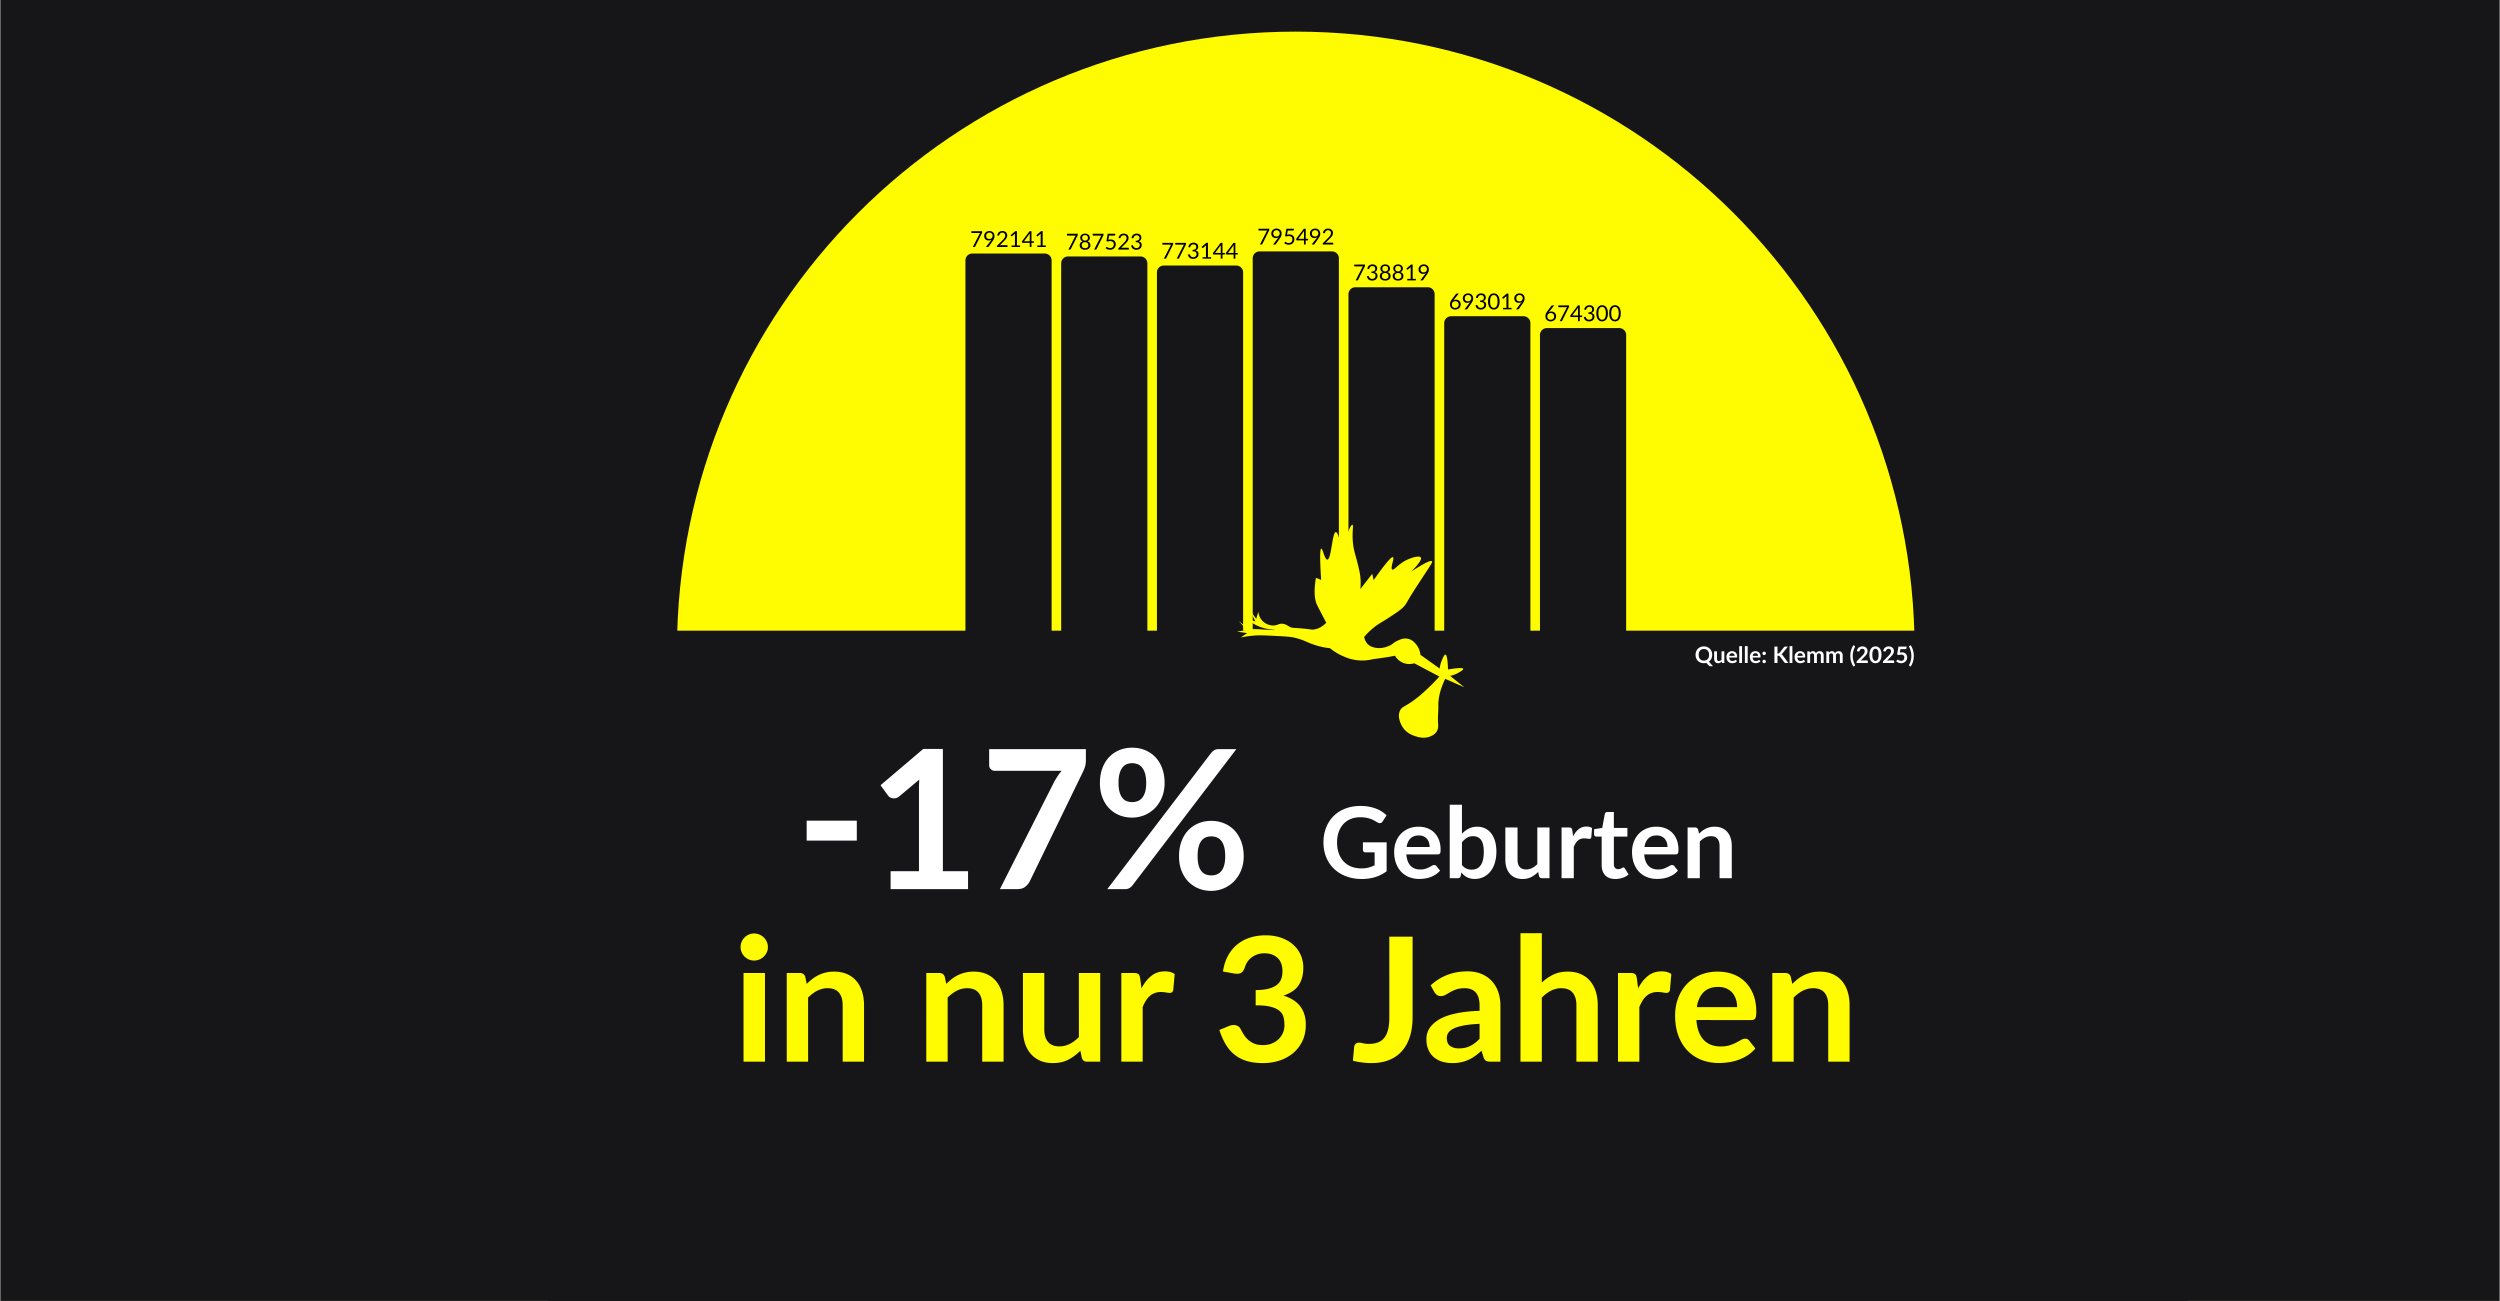 <svg xmlns="http://www.w3.org/2000/svg" width="3600" height="1874" version="1.0" viewBox="0 0 2700 1405.5"><rect x="0" y="0" width="2700" height="1405.5" fill="#808080" stroke="none"/><defs><clipPath id="a"><path d="M.48 0h2699.04v1405H.48Zm0 0"/></clipPath><clipPath id="b"><path d="M731.11 34.156H2067.8v1336.688H731.11Zm0 0"/></clipPath><clipPath id="c"><path d="M1399.453 34.156c-369.117 0-668.344 299.227-668.344 668.344 0 369.117 299.227 668.344 668.344 668.344 369.117 0 668.348-299.227 668.348-668.344 0-369.117-299.23-668.344-668.348-668.344Zm0 0"/></clipPath><clipPath id="e"><path d="M.11.156H1336.8v1336.688H.11Zm0 0"/></clipPath><clipPath id="f"><path d="M668.453.156C299.336.156.11 299.383.11 668.5c0 369.117 299.227 668.344 668.344 668.344 369.117 0 668.348-299.227 668.348-668.344C1336.8 299.383 1037.57.156 668.453.156Zm0 0"/></clipPath><clipPath id="d"><path d="M0 0h1337v1337H0z"/></clipPath><clipPath id="h"><path d="M30.66 57.8h93.078v541.262H30.66Zm0 0"/></clipPath><clipPath id="i"><path d="M134.078 60.957h93.078v538.106h-93.078Zm0 0"/></clipPath><clipPath id="j"><path d="M237.496 70.781h93.078v528.282h-93.078Zm0 0"/></clipPath><clipPath id="k"><path d="M340.918 55.512h93.074v543.55h-93.074Zm0 0"/></clipPath><clipPath id="l"><path d="M444.336 94.234h93.074v504.829h-93.074Zm0 0"/></clipPath><clipPath id="m"><path d="M547.754 125.531h93.078v473.531h-93.078Zm0 0"/></clipPath><clipPath id="n"><path d="M651.172 138.32h93.078v460.743h-93.078Zm0 0"/></clipPath><clipPath id="g"><path d="M0 0h775v630H0z"/></clipPath><clipPath id="o"><path d="M591.832 681.148H2363V1405H591.832Zm0 0"/></clipPath><clipPath id="p"><path d="M2362.902 700.64v808.65c0 10.765-8.726 19.491-19.492 19.491H611.328c-10.765 0-19.496-8.726-19.496-19.492V700.641c0-10.766 8.73-19.493 19.496-19.493H2343.41c10.766 0 19.492 8.727 19.492 19.493Zm0 0"/></clipPath><clipPath id="r"><path d="M.832.148h1771.086V724H.832Zm0 0"/></clipPath><clipPath id="s"><path d="M1771.902 19.64v808.65c0 10.765-8.726 19.491-19.492 19.491H20.328c-10.765 0-19.496-8.726-19.496-19.492V19.641C.832 8.875 9.562.148 20.328.148H1752.41c10.766 0 19.492 8.727 19.492 19.493Zm0 0"/></clipPath><clipPath id="q"><path d="M0 0h1772v724H0z"/></clipPath><clipPath id="t"><path d="M1335 566h247v231h-247Zm0 0"/></clipPath><clipPath id="u"><path d="m1431.395 529.402 203.789 134.938-101 152.531-203.786-134.941Zm0 0"/></clipPath><clipPath id="v"><path d="m1431.395 529.402 203.789 134.938-101 152.531-203.786-134.941Zm0 0"/></clipPath><clipPath id="w"><path d="M0 0h240v31H0z"/></clipPath><clipPath id="x"><path d="M0 0h493v253H0z"/></clipPath><clipPath id="y"><path d="M0 0h452v130H0z"/></clipPath><clipPath id="z"><path d="M0 0h1219v225H0z"/></clipPath></defs><g clip-path="url(#a)"><path fill="#fff" d="M.48 0h2699.04v1405H.48Zm0 0"/><path fill="#161618" d="M.48 0h2699.04v1405H.48Zm0 0"/></g><g clip-path="url(#b)"><g clip-path="url(#c)"><g clip-path="url(#d)" transform="translate(731 34)"><g clip-path="url(#e)"><g clip-path="url(#f)"><path fill="#fffb00" d="M.11.156H1336.8v1336.688H.11Zm0 0"/></g></g></g></g></g><g clip-path="url(#g)" transform="translate(1012 216)"><g clip-path="url(#h)"><path fill="#161618" d="M38.105 57.8h78.184c.492 0 .977.048 1.453.141.48.098.945.239 1.399.422.453.188.879.414 1.289.688a7.346 7.346 0 0 1 2.05 2.043 7.236 7.236 0 0 1 1.114 2.672c.094.476.144.957.144 1.445v533.852a7.475 7.475 0 0 1-.566 2.836 7.22 7.22 0 0 1-.692 1.28c-.27.407-.578.782-.925 1.126a7.52 7.52 0 0 1-1.125.922 7.68 7.68 0 0 1-1.29.683 7.301 7.301 0 0 1-1.398.422 7.51 7.51 0 0 1-1.453.14H38.105a7.57 7.57 0 0 1-1.453-.14 7.533 7.533 0 0 1-2.684-1.105 7.754 7.754 0 0 1-1.128-.922 7.48 7.48 0 0 1-1.613-2.406 7.145 7.145 0 0 1-.422-1.391 7.17 7.17 0 0 1-.145-1.446V65.212c0-.488.047-.969.145-1.445a7.13 7.13 0 0 1 .422-1.391 7.48 7.48 0 0 1 .687-1.281c.273-.407.582-.778.926-1.125a7.481 7.481 0 0 1 1.129-.918 7.28 7.28 0 0 1 1.289-.688 7.946 7.946 0 0 1 1.394-.422 7.57 7.57 0 0 1 1.453-.14Zm0 0"/></g><g clip-path="url(#i)"><path fill="#161618" d="M141.523 60.957h78.188a7.349 7.349 0 0 1 2.848.563c.453.187.882.414 1.289.683.406.274.78.578 1.129.922a7.48 7.48 0 0 1 1.613 2.406c.187.45.328.91.422 1.39.097.477.144.958.144 1.446v530.696c0 .488-.047.968-.144 1.445-.094.48-.235.941-.422 1.39a7.48 7.48 0 0 1-1.613 2.407 7.754 7.754 0 0 1-1.13.922 7.533 7.533 0 0 1-2.683 1.105 7.57 7.57 0 0 1-1.453.14h-78.188a7.5 7.5 0 0 1-2.847-.562 7.533 7.533 0 0 1-1.29-.683 7.52 7.52 0 0 1-2.054-2.047 7.48 7.48 0 0 1-.687-1.282 7.145 7.145 0 0 1-.422-1.39 7.17 7.17 0 0 1-.145-1.446V68.367c0-.488.047-.969.145-1.445.093-.48.234-.942.422-1.39a7.336 7.336 0 0 1 1.617-2.406 7.52 7.52 0 0 1 1.125-.923 7.533 7.533 0 0 1 2.687-1.105 7.5 7.5 0 0 1 1.45-.141Zm0 0"/></g><g clip-path="url(#j)"><path fill="#161618" d="M244.945 70.781h78.184c.488 0 .973.047 1.453.14.477.099.945.24 1.395.423a7.576 7.576 0 0 1 2.418 1.605 7.48 7.48 0 0 1 1.613 2.406c.187.45.328.915.422 1.391.097.477.144.957.144 1.445v520.871c0 .489-.047.97-.144 1.446-.094.48-.235.941-.422 1.39a7.48 7.48 0 0 1-1.613 2.407 7.754 7.754 0 0 1-1.13.922 7.533 7.533 0 0 1-2.683 1.105 7.57 7.57 0 0 1-1.453.14h-78.184a7.51 7.51 0 0 1-1.453-.14 7.497 7.497 0 0 1-3.813-2.027 7.092 7.092 0 0 1-.925-1.125 7.236 7.236 0 0 1-1.113-2.672 7.464 7.464 0 0 1-.145-1.446V78.192a7.464 7.464 0 0 1 .566-2.837 7.22 7.22 0 0 1 .692-1.28 7.271 7.271 0 0 1 2.055-2.044 7.24 7.24 0 0 1 1.285-.687 7.904 7.904 0 0 1 1.398-.422 7.51 7.51 0 0 1 1.453-.14Zm0 0"/></g><g clip-path="url(#k)"><path fill="#161618" d="M348.363 55.512h78.184c.488 0 .973.047 1.453.14a7.533 7.533 0 0 1 2.684 1.105c.406.274.78.579 1.129.923.343.343.652.718.925 1.125a7.435 7.435 0 0 1 1.113 2.672c.094.476.141.957.141 1.445v536.14c0 .489-.047.97-.14 1.45a7.487 7.487 0 0 1-1.114 2.668 7.544 7.544 0 0 1-.925 1.125 7.754 7.754 0 0 1-1.13.922 7.533 7.533 0 0 1-2.683 1.105 7.57 7.57 0 0 1-1.453.14h-78.184a7.57 7.57 0 0 1-1.453-.14 7.301 7.301 0 0 1-1.398-.422 7.645 7.645 0 0 1-1.285-.683 7.551 7.551 0 0 1-1.13-.922 7.092 7.092 0 0 1-.925-1.125 7.435 7.435 0 0 1-1.113-2.672 7.46 7.46 0 0 1-.141-1.446V62.923c0-.488.047-.969.14-1.445a7.435 7.435 0 0 1 1.114-2.672c.27-.407.578-.782.926-1.125a7.551 7.551 0 0 1 1.129-.922c.406-.27.836-.496 1.285-.684a7.301 7.301 0 0 1 1.398-.422 7.57 7.57 0 0 1 1.453-.14Zm0 0"/></g><g clip-path="url(#l)"><path fill="#161618" d="M451.781 94.234h78.184c.488 0 .972.047 1.453.145.48.094.945.234 1.398.422a7.358 7.358 0 0 1 2.414 1.605 7.356 7.356 0 0 1 1.613 2.402c.188.45.329.915.427 1.391.093.477.14.957.14 1.446v497.417c0 .489-.047.97-.14 1.446a7.435 7.435 0 0 1-1.114 2.672c-.27.406-.578.78-.926 1.125a7.551 7.551 0 0 1-1.128.922c-.407.27-.836.496-1.286.683a7.301 7.301 0 0 1-1.398.422 7.57 7.57 0 0 1-1.453.14H451.78a7.57 7.57 0 0 1-1.453-.14 7.301 7.301 0 0 1-1.398-.422 7.645 7.645 0 0 1-1.285-.683 7.754 7.754 0 0 1-1.13-.922 7.544 7.544 0 0 1-.925-1.125 7.435 7.435 0 0 1-1.113-2.672 7.46 7.46 0 0 1-.141-1.446V101.646c0-.489.047-.97.14-1.446.098-.476.239-.941.426-1.39a7.356 7.356 0 0 1 1.614-2.403 7.507 7.507 0 0 1 2.414-1.605 7.301 7.301 0 0 1 1.398-.422c.48-.098.965-.145 1.453-.145Zm0 0"/></g><g clip-path="url(#m)"><path fill="#161618" d="M555.2 125.531h78.183a7.362 7.362 0 0 1 2.851.563c.45.187.88.414 1.286.683a7.3 7.3 0 0 1 1.128.922c.348.344.657.719.926 1.125.274.403.504.832.688 1.281a7.265 7.265 0 0 1 .57 2.833v466.125c0 .488-.05.968-.144 1.449a7.202 7.202 0 0 1-.426 1.386c-.184.45-.414.88-.688 1.282-.27.406-.578.78-.926 1.125a7.551 7.551 0 0 1-1.128.922c-.407.27-.836.496-1.286.683a7.301 7.301 0 0 1-1.398.422c-.48.094-.961.14-1.453.14h-78.184a7.57 7.57 0 0 1-1.453-.14 7.533 7.533 0 0 1-2.684-1.105 7.754 7.754 0 0 1-1.128-.922 7.48 7.48 0 0 1-1.613-2.406 7.145 7.145 0 0 1-.423-1.391 7.17 7.17 0 0 1-.144-1.446V132.938c0-.484.047-.964.144-1.445a7.19 7.19 0 0 1 .422-1.387 7.48 7.48 0 0 1 1.614-2.406 7.507 7.507 0 0 1 1.129-.922 7.533 7.533 0 0 1 2.683-1.105 7.57 7.57 0 0 1 1.453-.14Zm0 0"/></g><g clip-path="url(#n)"><path fill="#161618" d="M658.617 138.32h78.188a7.5 7.5 0 0 1 1.449.14 7.425 7.425 0 0 1 3.813 2.031c.347.345.656.716.925 1.122a7.227 7.227 0 0 1 1.113 2.672c.098.477.145.957.145 1.445v453.333c0 .488-.047.968-.145 1.445a7.236 7.236 0 0 1-1.113 2.672c-.27.406-.578.78-.926 1.125a7.52 7.52 0 0 1-1.125.922 7.68 7.68 0 0 1-1.289.683 7.5 7.5 0 0 1-2.848.563h-78.187a7.57 7.57 0 0 1-1.453-.141 7.533 7.533 0 0 1-2.684-1.105 7.754 7.754 0 0 1-1.128-.922 7.48 7.48 0 0 1-1.613-2.406 7.145 7.145 0 0 1-.423-1.391 7.17 7.17 0 0 1-.144-1.446V145.73c0-.488.047-.968.144-1.445.094-.476.235-.941.422-1.39.188-.45.418-.875.688-1.282a7.513 7.513 0 0 1 2.054-2.043c.407-.273.836-.5 1.29-.687a7.862 7.862 0 0 1 1.394-.422 7.57 7.57 0 0 1 1.453-.14Zm0 0"/></g><path d="M48.718 33.67v.953c0 .273-.031.496-.094.672a2.32 2.32 0 0 1-.172.437l-7.11 14.281a1.52 1.52 0 0 1-.437.532c-.187.148-.433.218-.734.218H38.64l7.218-14.093c.102-.207.207-.395.313-.563a4.28 4.28 0 0 1 .375-.469h-8.969a.483.483 0 0 1-.36-.156.537.537 0 0 1-.155-.375V33.67Zm4.337 5.015a4.2 4.2 0 0 0 .235 1.453c.156.43.378.79.671 1.079.29.292.645.515 1.063.671.414.149.883.22 1.406.22.582 0 1.094-.087 1.531-.266a3.38 3.38 0 0 0 1.125-.75c.301-.313.532-.672.688-1.079.164-.406.25-.828.25-1.265 0-.531-.09-1.008-.266-1.438a3.045 3.045 0 0 0-.718-1.11 3.261 3.261 0 0 0-1.079-.702 3.727 3.727 0 0 0-1.375-.25c-.53 0-1.015.09-1.453.265a3.32 3.32 0 0 0-1.11.704 3.032 3.032 0 0 0-.718 1.093 3.65 3.65 0 0 0-.25 1.375Zm4.985 5.266c.175-.227.335-.445.484-.656.156-.207.3-.414.437-.625a4.77 4.77 0 0 1-1.484.812 5.635 5.635 0 0 1-1.75.266 5.361 5.361 0 0 1-1.844-.313 4.615 4.615 0 0 1-1.531-.953 4.52 4.52 0 0 1-1.047-1.531c-.25-.613-.375-1.317-.375-2.11 0-.75.133-1.445.406-2.093a5.143 5.143 0 0 1 1.172-1.703 5.489 5.489 0 0 1 1.797-1.141c.695-.281 1.461-.422 2.297-.422.82 0 1.566.137 2.234.406a5.06 5.06 0 0 1 1.735 1.141c.476.48.847 1.059 1.11 1.734.257.68.39 1.422.39 2.235 0 .5-.047.969-.14 1.406a7.63 7.63 0 0 1-.407 1.297c-.168.43-.375.851-.625 1.266a16.01 16.01 0 0 1-.828 1.28l-4.188 6.016a1.146 1.146 0 0 1-.453.36 1.41 1.41 0 0 1-.64.14h-1.97Zm17.353 4.797c.226 0 .41.07.546.203a.73.73 0 0 1 .204.531v1.281H64.689v-.734c0-.145.032-.297.094-.453a1.28 1.28 0 0 1 .297-.453l5.5-5.5c.457-.457.875-.899 1.25-1.328.375-.426.691-.852.953-1.282.27-.425.477-.859.625-1.296a4.59 4.59 0 0 0 .219-1.422c0-.5-.086-.938-.25-1.313a2.54 2.54 0 0 0-.656-.937 2.658 2.658 0 0 0-.97-.563 3.832 3.832 0 0 0-1.218-.187c-.437 0-.84.07-1.203.203a3.32 3.32 0 0 0-.984.531 3.056 3.056 0 0 0-.72.797 3.1 3.1 0 0 0-.39 1.031c-.105.281-.242.469-.406.563-.156.086-.383.105-.672.062l-1.125-.187c.113-.782.332-1.47.656-2.063.32-.601.727-1.11 1.22-1.515a5.355 5.355 0 0 1 1.687-.922 6.551 6.551 0 0 1 2.047-.313c.726 0 1.406.11 2.03.328.634.211 1.18.524 1.641.938.47.406.832.906 1.094 1.5.27.586.406 1.246.406 1.984 0 .637-.101 1.23-.296 1.781a6.878 6.878 0 0 1-.782 1.563c-.324.492-.699.969-1.125 1.437-.43.47-.883.946-1.36 1.422l-4.53 4.594c.32-.082.644-.148.968-.203.332-.05.649-.078.954-.078Zm14.274.39v1.625h-9.203v-1.625h3.672V37.482c0-.344.016-.695.047-1.062l-3.063 2.609a.679.679 0 0 1-.312.172.86.86 0 0 1-.297.016.587.587 0 0 1-.234-.11.679.679 0 0 1-.172-.156l-.672-.922 5.11-4.39h1.75v15.5Zm10.447-4.546v-7.047c0-.207.004-.43.016-.672.02-.25.047-.504.078-.766l-6.25 8.485Zm4.469 0v1.218a.485.485 0 0 1-.125.328c-.074.086-.188.125-.344.125h-2.125v4.5h-1.875v-4.5H92.49a.653.653 0 0 1-.406-.125.667.667 0 0 1-.235-.343l-.203-1.094L99.99 33.67h2v10.922Zm12.884 4.546v1.625h-9.203v-1.625h3.672V37.482c0-.344.015-.695.047-1.062l-3.063 2.609a.679.679 0 0 1-.312.172.86.86 0 0 1-.297.016.587.587 0 0 1-.235-.11.679.679 0 0 1-.171-.156l-.672-.922 5.11-4.39h1.75v15.5Zm34.489-12.673v.953c0 .273-.03.496-.093.672a2.32 2.32 0 0 1-.172.437l-7.11 14.282c-.105.21-.25.386-.437.53-.188.15-.434.22-.734.22h-1.532l7.22-14.094c.1-.207.206-.395.312-.563.113-.164.238-.32.375-.468h-8.97a.483.483 0 0 1-.359-.157.537.537 0 0 1-.156-.375v-1.437Zm7.9 15.594c.563 0 1.063-.079 1.5-.235.446-.156.82-.375 1.125-.656a2.63 2.63 0 0 0 .703-1.016c.165-.394.25-.832.25-1.312 0-.582-.101-1.082-.296-1.5a2.676 2.676 0 0 0-.782-1.016 3.1 3.1 0 0 0-1.156-.578 4.773 4.773 0 0 0-1.344-.187c-.468 0-.922.062-1.36.187a3.068 3.068 0 0 0-1.14.578 2.751 2.751 0 0 0-.797 1.016c-.187.418-.28.918-.28 1.5 0 .48.077.918.234 1.312.164.399.398.735.703 1.016.312.281.687.5 1.125.656.445.156.953.235 1.515.235Zm0-14.141c-.511 0-.965.078-1.36.234-.386.149-.71.352-.968.61-.25.261-.445.57-.578.922-.137.355-.203.73-.203 1.125 0 .386.055.761.172 1.125.113.367.289.695.531.984.25.281.57.512.969.687.394.168.875.25 1.437.25.563 0 1.035-.082 1.422-.25a2.8 2.8 0 0 0 .969-.687c.25-.29.43-.617.547-.984.113-.364.172-.739.172-1.125 0-.395-.07-.77-.203-1.125a2.692 2.692 0 0 0-.594-.922 2.807 2.807 0 0 0-.969-.61c-.387-.156-.836-.234-1.344-.234Zm2.453 6.734c1.07.305 1.895.809 2.47 1.516.57.71.859 1.617.859 2.719 0 .742-.141 1.414-.422 2.015a4.439 4.439 0 0 1-1.188 1.547 5.52 5.52 0 0 1-1.828.969 7.941 7.941 0 0 1-2.344.328c-.855 0-1.64-.11-2.36-.328a5.444 5.444 0 0 1-1.827-.969 4.393 4.393 0 0 1-1.188-1.547c-.28-.601-.422-1.273-.422-2.015 0-1.102.286-2.008.86-2.72.582-.706 1.41-1.21 2.484-1.515-.906-.332-1.59-.832-2.047-1.5-.46-.664-.687-1.457-.687-2.375 0-.633.117-1.222.36-1.765.25-.551.6-1.032 1.062-1.438a4.996 4.996 0 0 1 1.64-.953 6.282 6.282 0 0 1 2.125-.344c.77 0 1.473.117 2.11.344.644.23 1.191.547 1.64.953.457.406.813.887 1.063 1.438.25.543.375 1.132.375 1.765 0 .918-.23 1.711-.688 2.375-.46.668-1.14 1.168-2.047 1.5Zm17.447-8.187v.953c0 .273-.031.496-.094.672a2.32 2.32 0 0 1-.171.437l-7.11 14.282c-.105.21-.25.386-.437.53-.188.15-.434.22-.735.22h-1.531l7.219-14.094a6.16 6.16 0 0 1 .312-.563c.114-.164.239-.32.375-.468h-8.968a.483.483 0 0 1-.36-.157.537.537 0 0 1-.156-.375v-1.437Zm5.291 6.453a12.112 12.112 0 0 1 2.468-.281c.895 0 1.68.132 2.36.39.687.262 1.258.625 1.719 1.094.468.46.816 1 1.046 1.625.239.625.36 1.309.36 2.047 0 .906-.164 1.73-.485 2.469a5.542 5.542 0 0 1-1.296 1.875 5.74 5.74 0 0 1-1.954 1.203c-.75.27-1.562.406-2.437.406-.5 0-.984-.055-1.453-.156a7.056 7.056 0 0 1-1.297-.39 7.557 7.557 0 0 1-1.125-.563 6.114 6.114 0 0 1-.906-.688l.656-.906c.144-.207.332-.313.562-.313.157 0 .332.063.532.188.207.125.453.266.734.422.29.148.629.281 1.016.406.382.117.847.172 1.39.172a4.39 4.39 0 0 0 1.61-.281c.476-.188.89-.457 1.234-.813a3.62 3.62 0 0 0 .797-1.265 4.72 4.72 0 0 0 .281-1.672c0-.532-.078-1.008-.234-1.438a2.842 2.842 0 0 0-.719-1.094 3.237 3.237 0 0 0-1.172-.703c-.469-.164-1.023-.25-1.656-.25-.43 0-.875.04-1.344.11a7.75 7.75 0 0 0-1.437.343l-1.344-.406 1.375-7.984h8.14v.922c0 .304-.093.554-.28.75-.188.199-.512.297-.97.297h-5.39Zm21.383 8.625c.227 0 .411.07.548.203a.73.73 0 0 1 .203.531v1.282h-11.453v-.735c0-.144.031-.297.094-.453.062-.164.16-.316.296-.453l5.5-5.5c.457-.457.875-.899 1.25-1.328a9.21 9.21 0 0 0 .954-1.281 6.14 6.14 0 0 0 .625-1.297 4.59 4.59 0 0 0 .218-1.422c0-.5-.086-.938-.25-1.313a2.54 2.54 0 0 0-.656-.937 2.658 2.658 0 0 0-.969-.563 3.832 3.832 0 0 0-1.218-.187c-.438 0-.84.07-1.204.203a3.32 3.32 0 0 0-.984.531 3.056 3.056 0 0 0-.719.797c-.187.313-.32.656-.39 1.031-.106.282-.243.469-.407.563-.156.086-.382.105-.671.062l-1.125-.187c.113-.781.332-1.469.656-2.063.32-.601.726-1.11 1.219-1.515a5.355 5.355 0 0 1 1.687-.922 6.551 6.551 0 0 1 2.047-.313c.726 0 1.406.11 2.031.328.633.211 1.18.524 1.64.938.47.406.833.906 1.095 1.5.269.586.406 1.246.406 1.984a5.31 5.31 0 0 1-.297 1.782 6.878 6.878 0 0 1-.781 1.562c-.325.492-.7.969-1.125 1.438-.43.468-.883.945-1.36 1.421l-4.531 4.594c.32-.082.645-.148.969-.203.332-.05.648-.078.953-.078Zm3.635-10.453c.102-.781.317-1.469.64-2.063a4.956 4.956 0 0 1 1.22-1.515 5.126 5.126 0 0 1 1.687-.922 6.598 6.598 0 0 1 2.062-.313 6.24 6.24 0 0 1 2 .313 4.43 4.43 0 0 1 1.594.875c.446.386.79.851 1.031 1.39.25.543.375 1.141.375 1.797a4.52 4.52 0 0 1-.218 1.453c-.137.43-.336.805-.594 1.125-.25.313-.563.579-.938.797a5.843 5.843 0 0 1-1.234.547c1.125.293 1.969.79 2.531 1.485.563.687.844 1.554.844 2.593 0 .793-.152 1.5-.453 2.125a4.953 4.953 0 0 1-1.234 1.61 5.506 5.506 0 0 1-1.813 1.015 7.06 7.06 0 0 1-2.219.344c-.906 0-1.687-.11-2.343-.328-.649-.227-1.196-.54-1.641-.938a5.193 5.193 0 0 1-1.11-1.421 10.422 10.422 0 0 1-.718-1.766l.922-.39a1.13 1.13 0 0 1 .703-.079.67.67 0 0 1 .5.39c.101.22.234.485.39.798.157.312.368.617.641.906.27.281.613.523 1.031.719.414.199.946.297 1.594.297.602 0 1.129-.094 1.578-.282a3.294 3.294 0 0 0 1.125-.765c.301-.313.524-.657.672-1.032a3.01 3.01 0 0 0 .234-1.14c0-.457-.062-.88-.187-1.266a2.024 2.024 0 0 0-.672-.984c-.324-.281-.773-.5-1.344-.656-.562-.165-1.293-.25-2.187-.25v-1.532c.726-.008 1.348-.086 1.86-.234.519-.156.94-.363 1.265-.625.32-.258.555-.57.703-.938.156-.363.234-.77.234-1.218 0-.5-.078-.93-.234-1.297a2.557 2.557 0 0 0-.64-.906 2.653 2.653 0 0 0-.97-.532 3.787 3.787 0 0 0-1.203-.187c-.43 0-.828.07-1.203.203a3.138 3.138 0 0 0-.984.531 3.056 3.056 0 0 0-.719.797 3.405 3.405 0 0 0-.406 1.031c-.105.282-.234.469-.39.563-.157.086-.383.105-.673.062Zm44.95 5.203v.953c0 .273-.032.496-.094.672a2.32 2.32 0 0 1-.172.437l-7.11 14.281a1.52 1.52 0 0 1-.437.532c-.187.148-.433.218-.734.218h-1.531l7.218-14.093c.102-.207.207-.395.313-.563a4.28 4.28 0 0 1 .375-.469h-8.969a.483.483 0 0 1-.36-.156.537.537 0 0 1-.156-.375v-1.437Zm13.899 0v.953c0 .273-.03.496-.093.672a2.32 2.32 0 0 1-.172.437l-7.11 14.281a1.52 1.52 0 0 1-.437.532c-.188.148-.434.218-.734.218h-1.532l7.22-14.093c.1-.207.206-.395.312-.563a4.28 4.28 0 0 1 .375-.469h-8.97a.483.483 0 0 1-.359-.156.537.537 0 0 1-.156-.375v-1.437Zm2.51 4.625c.101-.782.316-1.47.64-2.063.32-.602.727-1.11 1.22-1.516a5.126 5.126 0 0 1 1.687-.921 6.598 6.598 0 0 1 2.062-.313 6.24 6.24 0 0 1 2 .313 4.43 4.43 0 0 1 1.594.875c.445.386.789.851 1.031 1.39.25.543.375 1.14.375 1.797 0 .543-.074 1.027-.219 1.453-.136.43-.336.805-.593 1.125-.25.313-.563.578-.938.797a5.843 5.843 0 0 1-1.234.547c1.125.293 1.968.789 2.531 1.484.562.688.844 1.555.844 2.594 0 .793-.153 1.5-.453 2.125a4.953 4.953 0 0 1-1.235 1.61 5.506 5.506 0 0 1-1.812 1.015 7.06 7.06 0 0 1-2.219.344c-.906 0-1.688-.11-2.344-.328-.648-.227-1.195-.54-1.64-.938a5.193 5.193 0 0 1-1.11-1.422 10.422 10.422 0 0 1-.719-1.765l.922-.391c.239-.102.473-.129.703-.078a.67.67 0 0 1 .5.39c.102.22.235.485.391.797.156.313.367.618.64.907.27.28.614.523 1.032.718.414.2.945.297 1.594.297.601 0 1.129-.093 1.578-.281a3.294 3.294 0 0 0 1.125-.766c.3-.312.523-.656.672-1.03a3.01 3.01 0 0 0 .234-1.141c0-.457-.062-.88-.187-1.266a2.024 2.024 0 0 0-.672-.984c-.325-.282-.774-.5-1.344-.657-.563-.164-1.293-.25-2.188-.25v-1.531c.727-.008 1.348-.086 1.86-.234.52-.157.941-.364 1.265-.625.32-.258.555-.57.704-.938a3.06 3.06 0 0 0 .234-1.219c0-.5-.078-.93-.234-1.296a2.557 2.557 0 0 0-.641-.907 2.653 2.653 0 0 0-.969-.531 3.787 3.787 0 0 0-1.203-.187c-.43 0-.828.07-1.203.203a3.138 3.138 0 0 0-.984.53 3.056 3.056 0 0 0-.72.798 3.405 3.405 0 0 0-.405 1.031c-.106.281-.235.469-.391.563-.156.085-.383.105-.672.062Zm24.54 10.843v1.625h-9.203v-1.625h3.672V50.105c0-.344.016-.695.047-1.062l-3.063 2.609a.679.679 0 0 1-.312.172.86.86 0 0 1-.297.015.587.587 0 0 1-.234-.109.679.679 0 0 1-.172-.156l-.672-.922 5.11-4.39h1.75v15.5Zm10.446-4.547v-7.046c0-.207.005-.43.017-.672.02-.25.046-.504.078-.766l-6.25 8.484Zm4.47 0v1.22a.485.485 0 0 1-.125.327c-.075.086-.188.125-.344.125h-2.125v4.5h-1.875v-4.5h-7.625a.653.653 0 0 1-.406-.125.667.667 0 0 1-.235-.343l-.203-1.094 8.344-11.031h2v10.921Zm9.43 0v-7.046c0-.207.005-.43.016-.672.02-.25.047-.504.079-.766l-6.25 8.484Zm4.47 0v1.22a.485.485 0 0 1-.125.327c-.075.086-.188.125-.344.125h-2.125v4.5h-1.875v-4.5h-7.625a.653.653 0 0 1-.406-.125.667.667 0 0 1-.235-.343l-.203-1.094 8.344-11.031h2v10.921Zm34.015-26.194v.954c0 .273-.032.496-.094.671a2.32 2.32 0 0 1-.172.438l-7.11 14.281c-.105.211-.25.387-.437.531-.187.149-.433.22-.734.22h-1.531l7.218-14.095c.102-.207.207-.394.313-.562a4.28 4.28 0 0 1 .375-.469h-8.969a.483.483 0 0 1-.36-.156.537.537 0 0 1-.156-.375V31.02Zm4.337 5.016a4.2 4.2 0 0 0 .234 1.453c.157.43.38.79.672 1.078.29.293.645.516 1.063.672.414.149.883.219 1.406.219.582 0 1.094-.086 1.531-.266a3.38 3.38 0 0 0 1.125-.75c.301-.312.532-.672.688-1.078.164-.406.25-.828.25-1.265 0-.532-.09-1.008-.266-1.438a3.045 3.045 0 0 0-.719-1.11 3.261 3.261 0 0 0-1.078-.702 3.727 3.727 0 0 0-1.375-.25c-.53 0-1.015.09-1.453.265a3.32 3.32 0 0 0-1.11.703 3.032 3.032 0 0 0-.718 1.094 3.65 3.65 0 0 0-.25 1.375Zm4.984 5.266c.176-.227.336-.446.485-.657.156-.207.3-.414.437-.625a4.77 4.77 0 0 1-1.484.813 5.635 5.635 0 0 1-1.75.266 5.361 5.361 0 0 1-1.844-.313 4.615 4.615 0 0 1-1.531-.953 4.52 4.52 0 0 1-1.047-1.531c-.25-.614-.375-1.317-.375-2.11 0-.75.133-1.445.406-2.093a5.143 5.143 0 0 1 1.172-1.704 5.489 5.489 0 0 1 1.797-1.14c.695-.281 1.461-.422 2.297-.422.82 0 1.566.137 2.234.406a5.06 5.06 0 0 1 1.735 1.14c.476.481.847 1.06 1.11 1.735.257.68.39 1.422.39 2.235 0 .5-.047.968-.14 1.406-.095.437-.231.87-.407 1.297-.168.43-.375.851-.625 1.265a16.01 16.01 0 0 1-.828 1.282l-4.188 6.015a1.146 1.146 0 0 1-.453.36c-.187.093-.402.14-.64.14h-1.97Zm9.869-3.828a12.112 12.112 0 0 1 2.469-.282c.894 0 1.68.133 2.36.391.687.262 1.257.625 1.718 1.094.469.46.816 1 1.047 1.625a5.71 5.71 0 0 1 .36 2.047c0 .906-.165 1.73-.485 2.468a5.542 5.542 0 0 1-1.297 1.875 5.74 5.74 0 0 1-1.953 1.203c-.75.27-1.563.407-2.438.407-.5 0-.984-.055-1.453-.157a7.056 7.056 0 0 1-1.297-.39 7.557 7.557 0 0 1-1.125-.563 6.114 6.114 0 0 1-.906-.687l.656-.906c.145-.207.332-.313.563-.313.156 0 .332.063.531.188.207.125.453.265.734.421.29.149.63.282 1.016.407.383.117.848.172 1.39.172a4.39 4.39 0 0 0 1.61-.282c.477-.187.89-.457 1.234-.812.344-.352.61-.774.797-1.266a4.72 4.72 0 0 0 .282-1.672c0-.53-.079-1.007-.235-1.437a2.842 2.842 0 0 0-.719-1.094 3.237 3.237 0 0 0-1.171-.703c-.47-.164-1.024-.25-1.657-.25-.43 0-.875.039-1.343.11a7.68 7.68 0 0 0-1.438.343l-1.344-.406 1.375-7.985h8.141v.922c0 .305-.094.555-.281.75-.188.2-.512.297-.969.297h-5.39Zm18.306 4.468v-7.047c0-.207.004-.43.016-.671.02-.25.047-.504.078-.766l-6.25 8.484Zm4.469 0v1.22a.485.485 0 0 1-.125.327c-.074.086-.188.125-.344.125h-2.125v4.5h-1.875v-4.5h-7.625a.653.653 0 0 1-.406-.125.667.667 0 0 1-.234-.344l-.204-1.093 8.344-11.032h2v10.922Zm4.072-5.906a4.2 4.2 0 0 0 .234 1.453c.156.43.379.79.672 1.078.289.293.644.516 1.062.672.414.149.883.219 1.407.219.582 0 1.093-.086 1.53-.266a3.38 3.38 0 0 0 1.126-.75 3.2 3.2 0 0 0 .687-1.078c.164-.406.25-.828.25-1.265a3.77 3.77 0 0 0-.265-1.438 3.045 3.045 0 0 0-.719-1.11 3.261 3.261 0 0 0-1.078-.702 3.727 3.727 0 0 0-1.375-.25c-.531 0-1.016.09-1.453.265a3.32 3.32 0 0 0-1.11.703 3.032 3.032 0 0 0-.718 1.094 3.65 3.65 0 0 0-.25 1.375Zm4.984 5.266c.176-.227.336-.446.484-.657a10.4 10.4 0 0 0 .438-.625 4.77 4.77 0 0 1-1.484.813 5.635 5.635 0 0 1-1.75.266 5.361 5.361 0 0 1-1.844-.313 4.615 4.615 0 0 1-1.531-.953 4.52 4.52 0 0 1-1.047-1.531c-.25-.614-.375-1.317-.375-2.11 0-.75.132-1.445.406-2.093a5.143 5.143 0 0 1 1.172-1.704 5.489 5.489 0 0 1 1.797-1.14c.695-.281 1.46-.422 2.297-.422.82 0 1.566.137 2.234.406a5.06 5.06 0 0 1 1.734 1.14c.477.481.848 1.06 1.11 1.735.257.68.39 1.422.39 2.235 0 .5-.047.968-.14 1.406a7.51 7.51 0 0 1-.407 1.297c-.168.43-.375.851-.625 1.265a16.01 16.01 0 0 1-.828 1.282l-4.187 6.015a1.146 1.146 0 0 1-.453.36 1.43 1.43 0 0 1-.641.14h-1.969Zm17.353 4.797c.227 0 .41.07.547.203a.73.73 0 0 1 .203.531v1.281h-11.453v-.734c0-.145.031-.297.094-.453.062-.164.16-.317.297-.453l5.5-5.5c.457-.457.875-.899 1.25-1.329.375-.425.69-.851.953-1.28.27-.427.476-.86.625-1.298a4.59 4.59 0 0 0 .218-1.422c0-.5-.086-.937-.25-1.312a2.54 2.54 0 0 0-.656-.938 2.658 2.658 0 0 0-.969-.562 3.832 3.832 0 0 0-1.218-.188c-.438 0-.84.07-1.203.204a3.32 3.32 0 0 0-.985.53 3.056 3.056 0 0 0-.719.798 3.1 3.1 0 0 0-.39 1.031c-.106.281-.242.469-.406.562-.157.086-.383.106-.672.063l-1.125-.188c.113-.78.332-1.468.656-2.062.32-.602.726-1.11 1.219-1.516.5-.406 1.062-.71 1.687-.922a6.551 6.551 0 0 1 2.047-.312c.727 0 1.406.11 2.031.328.633.211 1.18.524 1.64.938.47.406.833.906 1.095 1.5.27.586.406 1.246.406 1.984a5.3 5.3 0 0 1-.297 1.781 6.878 6.878 0 0 1-.781 1.563c-.324.492-.7.968-1.125 1.437-.43.469-.883.946-1.36 1.422l-4.53 4.594c.32-.082.644-.149.968-.203.332-.051.648-.078.953-.078Zm35.045 23.638v.953c0 .273-.031.496-.094.672a2.32 2.32 0 0 1-.172.437l-7.11 14.281a1.52 1.52 0 0 1-.437.532c-.187.148-.433.218-.734.218h-1.531l7.219-14.093a6.16 6.16 0 0 1 .312-.563 4.28 4.28 0 0 1 .375-.469h-8.969a.483.483 0 0 1-.36-.156.537.537 0 0 1-.155-.375v-1.437Zm2.509 4.625c.102-.782.317-1.47.64-2.063a4.956 4.956 0 0 1 1.22-1.515 5.126 5.126 0 0 1 1.687-.922 6.598 6.598 0 0 1 2.062-.313 6.24 6.24 0 0 1 2 .313 4.43 4.43 0 0 1 1.594.875c.446.386.79.851 1.031 1.39.25.543.375 1.14.375 1.797 0 .543-.074 1.027-.218 1.453-.137.43-.336.805-.594 1.125-.25.313-.563.578-.938.797a5.843 5.843 0 0 1-1.234.547c1.125.293 1.969.79 2.531 1.484.563.688.844 1.555.844 2.594 0 .793-.152 1.5-.453 2.125a4.953 4.953 0 0 1-1.234 1.61 5.506 5.506 0 0 1-1.813 1.015 7.06 7.06 0 0 1-2.219.344c-.906 0-1.687-.11-2.343-.328-.649-.227-1.196-.54-1.641-.938a5.193 5.193 0 0 1-1.11-1.422 10.422 10.422 0 0 1-.718-1.765l.922-.39a1.13 1.13 0 0 1 .703-.079.67.67 0 0 1 .5.39c.101.22.234.485.39.798.157.312.368.617.641.906.27.281.613.523 1.031.719.414.199.946.296 1.594.296.602 0 1.129-.093 1.578-.28a3.294 3.294 0 0 0 1.125-.766c.301-.313.524-.657.672-1.032a3.01 3.01 0 0 0 .234-1.14c0-.457-.062-.88-.187-1.266a2.024 2.024 0 0 0-.672-.984c-.324-.282-.773-.5-1.344-.657-.562-.164-1.293-.25-2.187-.25V77.3c.726-.009 1.348-.087 1.86-.235.519-.156.94-.364 1.265-.625.32-.258.555-.57.703-.938.156-.363.234-.77.234-1.218 0-.5-.078-.93-.234-1.297a2.557 2.557 0 0 0-.64-.907 2.653 2.653 0 0 0-.97-.53 3.787 3.787 0 0 0-1.203-.188c-.43 0-.828.07-1.203.203a3.138 3.138 0 0 0-.984.531 3.056 3.056 0 0 0-.719.797 3.405 3.405 0 0 0-.406 1.031c-.105.281-.234.469-.39.563-.157.086-.383.105-.673.062Zm19.291 10.968c.562 0 1.062-.078 1.5-.234.445-.156.82-.375 1.125-.656.312-.281.546-.617.703-1.016.164-.394.25-.832.25-1.312 0-.582-.102-1.082-.297-1.5a2.676 2.676 0 0 0-.781-1.016 3.1 3.1 0 0 0-1.157-.578 4.773 4.773 0 0 0-1.343-.188c-.47 0-.922.063-1.36.188-.43.117-.808.308-1.14.578a2.751 2.751 0 0 0-.797 1.016c-.188.418-.282.918-.282 1.5 0 .48.079.918.235 1.312.164.399.398.735.703 1.016.312.281.687.5 1.125.656.445.156.953.234 1.516.234Zm0-14.14c-.512 0-.965.078-1.36.234a2.76 2.76 0 0 0-.969.61 2.71 2.71 0 0 0-.578.921 3.12 3.12 0 0 0-.203 1.125c0 .387.055.762.172 1.125.113.368.29.696.531.985.25.281.57.511.97.687.394.168.874.25 1.437.25.562 0 1.035-.082 1.421-.25a2.8 2.8 0 0 0 .97-.687c.25-.29.429-.617.546-.985.113-.363.172-.738.172-1.125 0-.394-.07-.77-.203-1.125a2.692 2.692 0 0 0-.594-.921 2.807 2.807 0 0 0-.969-.61c-.386-.156-.836-.234-1.343-.234Zm2.453 6.734c1.07.305 1.894.809 2.468 1.516.57.71.86 1.617.86 2.719 0 .742-.14 1.414-.422 2.015a4.439 4.439 0 0 1-1.188 1.547 5.52 5.52 0 0 1-1.828.969 7.941 7.941 0 0 1-2.343.328c-.856 0-1.641-.11-2.36-.328a5.444 5.444 0 0 1-1.828-.969 4.393 4.393 0 0 1-1.187-1.547c-.282-.601-.422-1.273-.422-2.015 0-1.102.285-2.008.86-2.72.581-.706 1.41-1.21 2.483-1.515-.906-.332-1.59-.832-2.046-1.5-.461-.664-.688-1.457-.688-2.375 0-.633.117-1.223.36-1.765a4.211 4.211 0 0 1 1.062-1.438 4.996 4.996 0 0 1 1.64-.953 6.282 6.282 0 0 1 2.126-.344c.77 0 1.472.117 2.109.344.645.23 1.191.547 1.64.953.458.406.813.887 1.063 1.438.25.542.375 1.132.375 1.765 0 .918-.23 1.711-.687 2.375-.461.668-1.141 1.168-2.047 1.5Zm11.446 7.406c.563 0 1.063-.078 1.5-.234.446-.156.82-.375 1.125-.656.313-.281.547-.617.704-1.016.164-.394.25-.832.25-1.312 0-.582-.102-1.082-.297-1.5a2.676 2.676 0 0 0-.782-1.016 3.1 3.1 0 0 0-1.156-.578 4.773 4.773 0 0 0-1.344-.188c-.468 0-.921.063-1.359.188-.43.117-.809.308-1.14.578a2.751 2.751 0 0 0-.797 1.016c-.188.418-.282.918-.282 1.5 0 .48.078.918.235 1.312.164.399.398.735.703 1.016.312.281.687.5 1.125.656.445.156.953.234 1.515.234Zm0-14.14a3.68 3.68 0 0 0-1.359.234c-.387.149-.71.352-.969.61a2.71 2.71 0 0 0-.578.921 3.1 3.1 0 0 0-.203 1.125c0 .387.055.762.172 1.125.113.368.289.696.531.985.25.281.57.511.969.687.394.168.875.25 1.437.25.563 0 1.036-.082 1.422-.25a2.8 2.8 0 0 0 .97-.687c.25-.29.429-.617.546-.985.113-.363.172-.738.172-1.125 0-.394-.07-.77-.203-1.125a2.692 2.692 0 0 0-.594-.921 2.807 2.807 0 0 0-.969-.61c-.387-.156-.836-.234-1.344-.234Zm2.454 6.734c1.07.305 1.894.809 2.468 1.516.57.71.86 1.617.86 2.719 0 .742-.14 1.414-.422 2.015a4.439 4.439 0 0 1-1.188 1.547 5.52 5.52 0 0 1-1.828.969 7.941 7.941 0 0 1-2.344.328c-.855 0-1.64-.11-2.359-.328a5.444 5.444 0 0 1-1.828-.969 4.393 4.393 0 0 1-1.188-1.547c-.28-.601-.421-1.273-.421-2.015 0-1.102.285-2.008.859-2.72.582-.706 1.41-1.21 2.484-1.515-.906-.332-1.59-.832-2.047-1.5-.46-.664-.687-1.457-.687-2.375 0-.633.117-1.223.36-1.765.25-.551.6-1.032 1.062-1.438a4.996 4.996 0 0 1 1.64-.953 6.282 6.282 0 0 1 2.125-.344c.77 0 1.473.117 2.11.344.644.23 1.191.547 1.64.953.457.406.813.887 1.063 1.438.25.542.375 1.132.375 1.765 0 .918-.23 1.711-.688 2.375-.46.668-1.14 1.168-2.046 1.5Zm16.696 7.281v1.625h-9.203v-1.625h3.672V73.55c0-.344.016-.695.047-1.062l-3.063 2.609a.679.679 0 0 1-.312.172.86.86 0 0 1-.297.016.587.587 0 0 1-.234-.11.679.679 0 0 1-.172-.156l-.672-.922 5.11-4.39h1.75v15.5Zm5.087-10.453a4.2 4.2 0 0 0 .235 1.453c.156.43.379.79.672 1.079.289.292.644.515 1.062.671.414.149.883.22 1.407.22.582 0 1.093-.087 1.53-.266a3.38 3.38 0 0 0 1.126-.75c.3-.313.531-.672.687-1.079.164-.406.25-.828.25-1.265 0-.531-.09-1.008-.265-1.438a3.045 3.045 0 0 0-.719-1.11 3.261 3.261 0 0 0-1.078-.702 3.727 3.727 0 0 0-1.375-.25c-.531 0-1.016.09-1.453.265a3.32 3.32 0 0 0-1.11.704 3.032 3.032 0 0 0-.718 1.093 3.65 3.65 0 0 0-.25 1.375Zm4.985 5.266c.176-.227.336-.445.484-.656a10.4 10.4 0 0 0 .438-.625 4.77 4.77 0 0 1-1.484.812 5.635 5.635 0 0 1-1.75.266 5.361 5.361 0 0 1-1.844-.313 4.615 4.615 0 0 1-1.531-.953 4.52 4.52 0 0 1-1.047-1.531c-.25-.613-.375-1.317-.375-2.11 0-.75.132-1.445.406-2.093a5.143 5.143 0 0 1 1.172-1.703 5.489 5.489 0 0 1 1.797-1.141c.695-.281 1.46-.422 2.297-.422.82 0 1.566.137 2.234.406a5.06 5.06 0 0 1 1.734 1.141c.477.48.848 1.059 1.11 1.734.257.68.39 1.422.39 2.235 0 .5-.047.969-.14 1.406-.094.438-.23.871-.407 1.297-.168.43-.375.851-.625 1.266a16.01 16.01 0 0 1-.828 1.28l-4.187 6.016a1.146 1.146 0 0 1-.453.36c-.188.094-.403.14-.641.14h-1.969Zm32.467 36.53c.582 0 1.101-.085 1.562-.265a3.665 3.665 0 0 0 1.203-.766c.332-.332.586-.719.766-1.156.176-.445.266-.93.266-1.453a4.12 4.12 0 0 0-.266-1.516 3.104 3.104 0 0 0-.734-1.14 3.344 3.344 0 0 0-1.157-.72 4.046 4.046 0 0 0-1.484-.265c-.574 0-1.094.102-1.562.297-.461.2-.852.465-1.172.797a3.37 3.37 0 0 0-.75 1.14c-.168.43-.25.883-.25 1.36 0 .543.078 1.043.234 1.5.164.45.398.84.703 1.172a3.21 3.21 0 0 0 1.125.75c.445.18.953.265 1.516.265Zm-1.235-9.109a20.31 20.31 0 0 0-.453.563l-.39.515a5.04 5.04 0 0 1 1.343-.625 5.204 5.204 0 0 1 1.594-.234 5.67 5.67 0 0 1 1.969.344 4.508 4.508 0 0 1 1.61.984c.456.43.82.96 1.093 1.594.27.636.406 1.36.406 2.172a5.51 5.51 0 0 1-.437 2.187 5.16 5.16 0 0 1-1.203 1.766c-.512.5-1.133.898-1.86 1.187-.718.281-1.515.422-2.39.422-.856 0-1.637-.137-2.344-.406a5.101 5.101 0 0 1-1.797-1.156 5.271 5.271 0 0 1-1.14-1.844c-.262-.727-.391-1.535-.391-2.422 0-.75.16-1.547.484-2.39.332-.852.863-1.758 1.594-2.72l4.36-5.828a1.27 1.27 0 0 1 .468-.359 1.45 1.45 0 0 1 .672-.156h1.906Zm11.603-1.391a4.2 4.2 0 0 0 .235 1.454c.156.43.379.789.672 1.078.289.293.644.515 1.062.672.414.148.883.218 1.406.218.582 0 1.094-.086 1.532-.265a3.38 3.38 0 0 0 1.125-.75c.3-.313.53-.672.687-1.078.164-.407.25-.829.25-1.266 0-.531-.09-1.008-.265-1.438a3.045 3.045 0 0 0-.72-1.109 3.261 3.261 0 0 0-1.077-.703 3.727 3.727 0 0 0-1.375-.25c-.532 0-1.016.09-1.453.266a3.32 3.32 0 0 0-1.11.703 3.032 3.032 0 0 0-.719 1.093 3.65 3.65 0 0 0-.25 1.375Zm4.985 5.266c.176-.226.336-.445.484-.656.156-.207.3-.414.438-.625a4.77 4.77 0 0 1-1.485.812 5.635 5.635 0 0 1-1.75.266 5.361 5.361 0 0 1-1.843-.313 4.615 4.615 0 0 1-1.532-.953 4.52 4.52 0 0 1-1.047-1.53c-.25-.614-.375-1.317-.375-2.11 0-.75.133-1.446.407-2.094a5.143 5.143 0 0 1 1.172-1.703 5.489 5.489 0 0 1 1.796-1.14c.696-.282 1.461-.423 2.297-.423.82 0 1.567.137 2.235.407a5.06 5.06 0 0 1 1.734 1.14c.477.48.848 1.059 1.11 1.735.257.68.39 1.421.39 2.234 0 .5-.047.969-.14 1.406a7.542 7.542 0 0 1-.407 1.297c-.168.43-.375.852-.625 1.266a16.01 16.01 0 0 1-.828 1.281l-4.187 6.016a1.146 1.146 0 0 1-.454.359 1.41 1.41 0 0 1-.64.14h-1.969Zm7.087-5.656c.102-.781.317-1.469.64-2.063a4.968 4.968 0 0 1 1.22-1.515 5.126 5.126 0 0 1 1.687-.922 6.598 6.598 0 0 1 2.062-.313 6.24 6.24 0 0 1 2 .313 4.43 4.43 0 0 1 1.594.875c.446.387.79.851 1.031 1.39.25.543.375 1.141.375 1.797a4.52 4.52 0 0 1-.218 1.453c-.137.43-.336.805-.594 1.125-.25.313-.563.579-.938.797a5.843 5.843 0 0 1-1.234.547c1.125.293 1.969.79 2.531 1.485.563.687.844 1.554.844 2.593 0 .793-.152 1.5-.453 2.125a4.953 4.953 0 0 1-1.234 1.61 5.506 5.506 0 0 1-1.813 1.015 7.06 7.06 0 0 1-2.219.344c-.906 0-1.687-.11-2.343-.328-.649-.227-1.196-.54-1.641-.938a5.193 5.193 0 0 1-1.11-1.421 10.422 10.422 0 0 1-.718-1.766l.922-.39a1.13 1.13 0 0 1 .703-.079.67.67 0 0 1 .5.39c.101.22.234.485.39.798.157.312.368.617.641.906.27.281.613.523 1.031.719.414.199.946.297 1.594.297.602 0 1.129-.094 1.578-.282a3.294 3.294 0 0 0 1.125-.765c.301-.313.524-.657.672-1.032a3.01 3.01 0 0 0 .234-1.14c0-.457-.062-.879-.187-1.266a2.024 2.024 0 0 0-.672-.984c-.324-.281-.773-.5-1.344-.656-.562-.164-1.293-.25-2.187-.25v-1.532c.726-.007 1.348-.086 1.86-.234.519-.156.94-.363 1.265-.625.32-.258.555-.57.703-.938.156-.363.234-.769.234-1.218 0-.5-.078-.93-.234-1.297a2.557 2.557 0 0 0-.64-.906 2.653 2.653 0 0 0-.97-.532 3.787 3.787 0 0 0-1.203-.187c-.43 0-.828.07-1.203.203a3.138 3.138 0 0 0-.984.531 3.056 3.056 0 0 0-.719.797 3.405 3.405 0 0 0-.406 1.031c-.105.282-.234.47-.39.563-.157.086-.383.105-.673.062Zm25.525 3.922c0 1.5-.164 2.797-.484 3.89-.325 1.094-.766 2-1.329 2.72a5.443 5.443 0 0 1-1.984 1.593 5.89 5.89 0 0 1-2.453.515 5.877 5.877 0 0 1-2.453-.515c-.75-.352-1.406-.883-1.969-1.594-.562-.719-1.008-1.625-1.328-2.719-.313-1.093-.469-2.39-.469-3.89 0-1.489.156-2.782.469-3.875.32-1.102.766-2.016 1.328-2.735.563-.718 1.219-1.25 1.969-1.593a5.769 5.769 0 0 1 2.453-.532c.875 0 1.691.18 2.453.532.758.343 1.422.875 1.984 1.593.563.72 1.004 1.633 1.329 2.735.32 1.093.484 2.386.484 3.875Zm-2.219 0c0-1.301-.11-2.395-.328-3.282-.219-.882-.516-1.597-.89-2.14-.376-.54-.81-.926-1.297-1.156a3.366 3.366 0 0 0-1.516-.36c-.531 0-1.043.121-1.531.36-.48.23-.907.617-1.282 1.156-.367.543-.656 1.258-.875 2.14-.218.887-.328 1.981-.328 3.282 0 1.312.11 2.414.328 3.297.22.875.508 1.586.875 2.125.375.543.801.933 1.282 1.171a3.548 3.548 0 0 0 3.047 0c.488-.238.921-.628 1.296-1.171.375-.54.672-1.25.891-2.125.219-.883.328-1.985.328-3.297Zm15.134 6.922v1.625h-9.203v-1.625h3.672v-11.657c0-.343.016-.695.047-1.062l-3.062 2.61a.679.679 0 0 1-.313.171.86.86 0 0 1-.297.016.587.587 0 0 1-.234-.11.679.679 0 0 1-.172-.156l-.672-.922 5.11-4.39h1.75v15.5Zm5.088-10.454a4.2 4.2 0 0 0 .234 1.454c.156.43.38.789.672 1.078.29.293.645.515 1.063.672.414.148.882.218 1.406.218.582 0 1.094-.086 1.531-.265a3.38 3.38 0 0 0 1.125-.75c.3-.313.531-.672.688-1.078.164-.407.25-.829.25-1.266 0-.531-.09-1.008-.266-1.438a3.045 3.045 0 0 0-.719-1.109 3.261 3.261 0 0 0-1.078-.703 3.727 3.727 0 0 0-1.375-.25 3.86 3.86 0 0 0-1.453.266 3.32 3.32 0 0 0-1.11.703 3.032 3.032 0 0 0-.718 1.093 3.65 3.65 0 0 0-.25 1.375Zm4.984 5.266c.176-.226.336-.445.485-.656.156-.207.3-.414.437-.625a4.77 4.77 0 0 1-1.484.812 5.635 5.635 0 0 1-1.75.266 5.361 5.361 0 0 1-1.844-.313 4.615 4.615 0 0 1-1.531-.953 4.52 4.52 0 0 1-1.047-1.53c-.25-.614-.375-1.317-.375-2.11 0-.75.133-1.446.406-2.094a5.143 5.143 0 0 1 1.172-1.703 5.489 5.489 0 0 1 1.797-1.14c.695-.282 1.46-.423 2.297-.423.82 0 1.566.137 2.234.407a5.06 5.06 0 0 1 1.734 1.14c.477.48.848 1.059 1.11 1.735.258.68.39 1.421.39 2.234 0 .5-.046.969-.14 1.406-.094.438-.23.871-.406 1.297-.168.43-.375.852-.625 1.266a16.01 16.01 0 0 1-.829 1.281l-4.187 6.016a1.146 1.146 0 0 1-.453.359c-.188.094-.403.14-.64.14h-1.97Zm32.106 18.026c.582 0 1.101-.086 1.562-.266a3.665 3.665 0 0 0 1.204-.765c.332-.333.585-.72.765-1.157.176-.445.266-.93.266-1.453 0-.562-.09-1.066-.266-1.515a3.104 3.104 0 0 0-.734-1.141 3.344 3.344 0 0 0-1.156-.719 4.046 4.046 0 0 0-1.485-.265c-.574 0-1.094.101-1.562.296-.461.2-.852.465-1.172.797a3.37 3.37 0 0 0-.75 1.14c-.168.43-.25.884-.25 1.36 0 .543.078 1.043.234 1.5.164.45.399.84.703 1.172a3.21 3.21 0 0 0 1.125.75c.446.18.953.266 1.516.266Zm-1.234-9.11c-.157.188-.309.375-.454.563l-.39.516a5.04 5.04 0 0 1 1.344-.625 5.204 5.204 0 0 1 1.593-.235 5.67 5.67 0 0 1 1.97.344 4.508 4.508 0 0 1 1.608.984c.457.43.82.961 1.094 1.594.27.637.406 1.36.406 2.172a5.51 5.51 0 0 1-.437 2.187 5.16 5.16 0 0 1-1.203 1.766c-.512.5-1.133.898-1.86 1.188-.718.28-1.515.421-2.39.421-.856 0-1.637-.136-2.344-.406a5.101 5.101 0 0 1-1.797-1.156 5.271 5.271 0 0 1-1.14-1.844c-.262-.726-.391-1.535-.391-2.422 0-.75.16-1.547.484-2.39.332-.852.864-1.758 1.594-2.72l4.36-5.827a1.27 1.27 0 0 1 .468-.36 1.45 1.45 0 0 1 .672-.156h1.906Zm21.165-6.406v.953c0 .274-.031.496-.094.672a2.32 2.32 0 0 1-.172.438l-7.109 14.28c-.105.212-.25.388-.437.532-.188.149-.434.219-.735.219h-1.531l7.219-14.094c.101-.207.207-.394.312-.562.113-.164.238-.32.375-.47h-8.969a.483.483 0 0 1-.359-.155.537.537 0 0 1-.156-.375v-1.438Zm9.697 10.922v-7.047c0-.207.004-.43.015-.672.02-.25.047-.504.079-.765l-6.25 8.484Zm4.469 0v1.219a.485.485 0 0 1-.125.328c-.075.086-.188.125-.344.125h-2.125v4.5h-1.875v-4.5h-7.625a.653.653 0 0 1-.406-.125.667.667 0 0 1-.235-.344l-.203-1.094 8.344-11.03h2v10.921ZM699 118.45c.102-.782.317-1.47.64-2.063a4.96 4.96 0 0 1 1.22-1.516 5.126 5.126 0 0 1 1.687-.922 6.598 6.598 0 0 1 2.062-.312 6.24 6.24 0 0 1 2 .312 4.43 4.43 0 0 1 1.594.875c.446.387.79.852 1.031 1.39.25.544.375 1.141.375 1.798 0 .543-.074 1.027-.218 1.453-.137.43-.336.804-.594 1.125-.25.312-.563.578-.938.797a5.843 5.843 0 0 1-1.234.547c1.125.292 1.969.789 2.531 1.484.563.687.844 1.555.844 2.594 0 .793-.152 1.5-.453 2.125a4.953 4.953 0 0 1-1.234 1.609 5.506 5.506 0 0 1-1.813 1.016 7.06 7.06 0 0 1-2.219.343c-.906 0-1.687-.109-2.343-.328-.649-.226-1.196-.539-1.641-.937a5.193 5.193 0 0 1-1.11-1.422 10.422 10.422 0 0 1-.718-1.766l.922-.39c.238-.102.472-.13.703-.078a.67.67 0 0 1 .5.39c.101.219.234.485.39.797.157.313.368.617.641.906.27.282.613.524 1.031.719.414.2.946.297 1.594.297.602 0 1.129-.094 1.578-.281a3.294 3.294 0 0 0 1.125-.766c.301-.312.524-.656.672-1.031a3.01 3.01 0 0 0 .234-1.14c0-.458-.062-.88-.187-1.266a2.024 2.024 0 0 0-.672-.985c-.324-.281-.773-.5-1.344-.656-.562-.164-1.293-.25-2.187-.25v-1.531c.726-.008 1.348-.086 1.86-.235.519-.156.94-.363 1.265-.625.32-.258.555-.57.703-.937.156-.364.234-.77.234-1.219 0-.5-.078-.93-.234-1.297a2.557 2.557 0 0 0-.64-.906 2.653 2.653 0 0 0-.97-.531 3.787 3.787 0 0 0-1.203-.188c-.43 0-.828.07-1.203.203a3.138 3.138 0 0 0-.984.532 3.056 3.056 0 0 0-.719.796 3.405 3.405 0 0 0-.406 1.032c-.105.28-.234.468-.39.562-.157.086-.383.106-.673.063Zm25.525 3.921c0 1.5-.164 2.797-.484 3.89-.325 1.094-.766 2-1.329 2.72-.562.71-1.226 1.242-1.984 1.593a5.89 5.89 0 0 1-2.453.516 5.877 5.877 0 0 1-2.453-.516c-.75-.351-1.406-.883-1.969-1.594-.562-.718-1.008-1.625-1.328-2.718-.313-1.094-.469-2.391-.469-3.891 0-1.488.156-2.781.469-3.875.32-1.102.766-2.016 1.328-2.734.563-.72 1.219-1.25 1.969-1.594a5.769 5.769 0 0 1 2.453-.531c.875 0 1.691.18 2.453.53.758.345 1.422.876 1.984 1.595.563.718 1.004 1.632 1.329 2.734.32 1.094.484 2.387.484 3.875Zm-2.219 0c0-1.3-.11-2.395-.328-3.281-.219-.883-.516-1.598-.89-2.14-.376-.54-.81-.927-1.297-1.157a3.366 3.366 0 0 0-1.516-.36c-.531 0-1.043.122-1.531.36-.48.23-.907.617-1.282 1.156-.367.543-.656 1.258-.875 2.14-.218.887-.328 1.981-.328 3.282 0 1.313.11 2.414.328 3.297.22.875.508 1.586.875 2.125.375.543.801.933 1.282 1.172a3.548 3.548 0 0 0 3.047 0c.488-.239.921-.63 1.296-1.172.375-.54.672-1.25.891-2.125.219-.883.328-1.984.328-3.297Zm16.119 0c0 1.5-.164 2.797-.485 3.89-.324 1.094-.765 2-1.328 2.72-.562.71-1.226 1.242-1.984 1.593a5.89 5.89 0 0 1-2.453.516 5.877 5.877 0 0 1-2.453-.516c-.75-.351-1.407-.883-1.969-1.594-.563-.718-1.008-1.625-1.328-2.718-.313-1.094-.469-2.391-.469-3.891 0-1.488.156-2.781.469-3.875.32-1.102.765-2.016 1.328-2.734.562-.72 1.219-1.25 1.969-1.594a5.769 5.769 0 0 1 2.453-.531c.875 0 1.691.18 2.453.53.758.345 1.422.876 1.984 1.595.563.718 1.004 1.632 1.328 2.734.32 1.094.485 2.387.485 3.875Zm-2.219 0c0-1.3-.11-2.395-.328-3.281-.219-.883-.516-1.598-.89-2.14-.376-.54-.81-.927-1.298-1.157a3.366 3.366 0 0 0-1.515-.36c-.531 0-1.043.122-1.531.36-.48.23-.907.617-1.282 1.156-.367.543-.656 1.258-.875 2.14-.218.887-.328 1.981-.328 3.282 0 1.313.11 2.414.328 3.297.22.875.508 1.586.875 2.125.375.543.801.933 1.282 1.172a3.548 3.548 0 0 0 3.046 0c.489-.239.922-.63 1.297-1.172.375-.54.672-1.25.891-2.125.219-.883.328-1.984.328-3.297Zm0 0"/></g><g clip-path="url(#o)"><g clip-path="url(#p)"><g clip-path="url(#q)" transform="translate(591 681)"><g clip-path="url(#r)"><g clip-path="url(#s)"><path fill="#161618" d="M.832.148h1771.43v847.633H.832Zm0 0"/></g></g></g></g></g><g clip-path="url(#t)"><g clip-path="url(#u)"><g clip-path="url(#v)"><path fill="#fffb00" d="M1436.375 700.04a67.587 67.587 0 0 1-11.57-2.06 93.822 93.822 0 0 1-14.121-5.035 67.24 67.24 0 0 0-13.07-4.343c-3.313-.735-6.141-1.102-18.895-1.739-11.332-.562-17.086-.836-21.137-.629a114.14 114.14 0 0 0-17.691 2.301c2.355-1.601 4.71-3.203 7.058-4.808-3.691-.5-7.383-1.012-11.07-1.512 3.723-.63 7.437-1.25 11.16-1.88-3.05-3.1-6.105-6.194-9.144-9.292 3.648 2.629 7.289 5.262 10.94 7.894a27.959 27.959 0 0 0 6.329.527c4.371-.132 21.524 1.446 21.586.927.05-.395-10.094-.036-20.7-5.52a49.61 49.61 0 0 1-10.886-7.644c3.563 1.351 7.121 2.703 10.68 4.058l-6.215-12.738c2.351 3.277 4.707 6.566 7.059 9.844.773-2.582 1.546-5.153 2.32-7.735.18 1.813.883 6.125 4.312 9.758 3.239 3.43 8.082 5.383 12.578 5.09 4.227-.266 5.477-2.344 9.614-1.82 3.12.394 5.09 1.921 6.539 2.824 3.875 2.422 5.597 1.094 19.5 2.781 5.207.629 5.125.738 6.23.676 6.461-.36 11.45-4.238 14.586-7.371-.765-1.473-1.957-3.762-3.414-6.57-1.062-2.06-5.77-11.149-6.418-12.434-2.207-4.43-4.14-12.738-1.336-29.555 1.88.742 3.762 1.488 5.64 2.227-1.616-24.922-1.206-33.57.13-33.75 1.61-.211 3.656 11.98 6.55 11.867 4.465-.176 5.18-29.527 9.145-29.707 1.527-.07 3.574 4.195 6.34 18.426 7.562-22.168 10.441-26.645 11.629-26.352 1.797.438-1.723 11.32 1.828 27.512 1.078 4.91 2.05 6.847 4.738 18.226 1.145 4.813 2.106 9.27 2.29 15.094a63.11 63.11 0 0 1-.317 8.625c4.285-5.496 8.574-10.996 12.86-16.488.503 2.273 1.011 4.543 1.515 6.82 14.433-20.512 19.562-25.515 20.906-24.742 1.762 1.016-3.226 11.863-.808 13.262 2.058 1.183 6.484-6.188 16.613-10.77 5.004-2.262 12.71-4.437 14.199-2.234 1.766 2.62-5.734 10.672-10.414 15.336 17.094-11.18 21.617-12.285 22.543-11.188.754.887-.895 3.176-9.223 15.88-6.176 9.413-9.261 14.116-11.363 17.48-7.29 11.671-6.73 12.109-9.816 15.488-3.27 3.566-7.551 6.363-16.114 11.965-8.687 5.68-10.547 6.168-15.465 10.02a77.158 77.158 0 0 0-11.285 10.85c.258 1.513 1.145 5.454 4.559 8.411 2.328 2.016 4.738 2.625 6.59 3.07 7.828 1.887 14.8-1.336 16.886-2.398 3.801-1.942 3.344-2.86 7.465-4.762 3.414-1.578 6.98-3.226 11.313-2.426 5.508 1.02 8.734 5.36 9.984 7.047 2.676 3.606 3.469 7.39 3.668 8.457.145.774.215 1.43.254 1.89 6.934 4.95 13.856 9.891 20.781 14.845a33.86 33.86 0 0 1 2.266-8.63c1.031-2.507 2.687-6.542 4.02-6.394 1.054.117 2.292 2.918 2.742 16.043 13.097-2.16 16.18-1.66 16.445-.75.437 1.5-6.461 4.953-6.867 5.16a30.518 30.518 0 0 1-7.27 2.512c5.114 4.102 10.223 8.207 15.344 12.313-6.89-3.051-13.773-6.102-20.66-9.157-6.328 13.188-7.567 22.723-7.43 29.13.117 5.82-.687 11.636-.344 17.452.223 3.75.602 6.813-1.21 9.973-2.118 3.691-5.887 5.168-7.508 5.805-6.516 2.558-12.614.617-15.356-.25-2.906-.93-9.797-3.114-14.234-10.075-.735-1.152-6.215-10-2.797-17.586 1.922-4.257 4.766-3.957 14.617-11.011 6.14-4.395 10.36-8.328 15.164-12.809a192.588 192.588 0 0 0 12.77-13.097c-9.055-4.778-18.106-9.543-27.16-14.32a17.777 17.777 0 0 1-6.977.773c-5.43-.512-9.063-3.48-10.434-4.754a17.824 17.824 0 0 1-3.296-4.125c-3.02.57-6.106 1.117-9.266 1.625-4.887.785-9.64 1.445-14.246 1.988-4.496 1.14-10.824 2.086-18.188 1.106-5.91-.782-10.218-2.508-12.918-3.598a62.058 62.058 0 0 1-15.652-9.3Zm0 0"/></g></g></g><g fill="#fff" clip-path="url(#w)" transform="translate(1829 691)"><path d="M5.577 16.177c0 .98.129 1.856.39 2.625.259.774.63 1.43 1.11 1.969a5.007 5.007 0 0 0 1.766 1.234c.695.281 1.476.422 2.343.422.864 0 1.641-.14 2.329-.422a4.87 4.87 0 0 0 1.765-1.234c.489-.54.864-1.195 1.125-1.969.258-.77.39-1.644.39-2.625 0-.969-.132-1.836-.39-2.61-.261-.769-.636-1.425-1.125-1.968a4.689 4.689 0 0 0-1.765-1.234c-.688-.29-1.465-.438-2.329-.438-.867 0-1.648.149-2.343.438a4.815 4.815 0 0 0-1.766 1.234c-.48.543-.851 1.2-1.11 1.969-.261.773-.39 1.64-.39 2.61Zm15.516 12.344h-2.735c-.386 0-.742-.055-1.062-.156a2.027 2.027 0 0 1-.86-.594l-2.593-2.86a8.74 8.74 0 0 1-1.282.25 9.747 9.747 0 0 1-1.375.094c-1.343 0-2.57-.226-3.671-.687-1.106-.457-2.055-1.086-2.844-1.89a8.733 8.733 0 0 1-1.828-2.876c-.43-1.113-.64-2.32-.64-3.625 0-1.289.21-2.488.64-3.594a8.723 8.723 0 0 1 1.828-2.89 8.225 8.225 0 0 1 2.844-1.89c1.101-.458 2.328-.688 3.671-.688.895 0 1.739.105 2.532.312.8.211 1.531.508 2.187.89.664.376 1.258.84 1.781 1.391a8.177 8.177 0 0 1 1.344 1.828c.375.668.656 1.391.844 2.172.195.782.297 1.606.297 2.47a10.4 10.4 0 0 1-.25 2.296 9.136 9.136 0 0 1-.719 2.016 8.73 8.73 0 0 1-1.11 1.734 7.438 7.438 0 0 1-1.515 1.39Zm12.17-16.047v12.578h-1.86c-.398 0-.648-.18-.75-.547l-.218-1.015a6.44 6.44 0 0 1-1.703 1.28c-.625.321-1.356.485-2.188.485-.687 0-1.296-.117-1.828-.344a3.732 3.732 0 0 1-1.343-1 4.445 4.445 0 0 1-.813-1.515c-.18-.582-.266-1.227-.266-1.938v-7.984h3.032v7.984c0 .774.175 1.371.53 1.797.352.418.884.625 1.595.625a3.26 3.26 0 0 0 1.484-.344c.457-.238.89-.562 1.297-.968v-9.094Zm11.097 4.844a3.53 3.53 0 0 0-.172-1.11 2.799 2.799 0 0 0-.5-.922 2.26 2.26 0 0 0-.844-.609c-.336-.156-.727-.234-1.172-.234-.875 0-1.57.25-2.078.75-.5.5-.82 1.21-.953 2.125Zm-5.782 1.828c.051.648.164 1.203.344 1.672.176.468.41.86.703 1.172.3.304.649.53 1.047.687.406.149.86.219 1.36.219.488 0 .91-.055 1.265-.172.352-.113.66-.238.922-.375.27-.145.504-.273.703-.39a1.15 1.15 0 0 1 .578-.173c.258 0 .453.094.578.282l.86 1.11c-.336.398-.711.73-1.125 1a6.31 6.31 0 0 1-1.313.624c-.45.156-.906.266-1.375.328-.469.07-.93.11-1.375.11a6.722 6.722 0 0 1-2.437-.438 5.611 5.611 0 0 1-1.97-1.281c-.554-.57-.991-1.274-1.312-2.11-.312-.843-.468-1.816-.468-2.921 0-.852.132-1.66.406-2.422a5.734 5.734 0 0 1 1.203-1.969 5.558 5.558 0 0 1 1.906-1.328c.75-.332 1.594-.5 2.531-.5.79 0 1.52.133 2.188.39.676.25 1.254.622 1.734 1.11.477.48.852 1.074 1.125 1.781.282.711.422 1.516.422 2.422 0 .46-.054.773-.156.937-.094.157-.281.235-.563.235Zm13.83-12.328v18.234h-3.032V6.818Zm6.093 0v18.234h-3.03V6.818Zm11.141 10.5a3.53 3.53 0 0 0-.172-1.11 2.799 2.799 0 0 0-.5-.922 2.26 2.26 0 0 0-.843-.609c-.336-.156-.727-.234-1.172-.234-.875 0-1.57.25-2.078.75-.5.5-.82 1.21-.954 2.125Zm-5.781 1.828c.05.648.164 1.203.344 1.672.175.468.41.86.703 1.172.3.304.648.53 1.047.687.406.149.859.219 1.359.219.488 0 .91-.055 1.266-.172.351-.113.66-.238.922-.375.269-.145.503-.273.703-.39a1.15 1.15 0 0 1 .578-.173c.258 0 .453.094.578.282l.86 1.11c-.337.398-.712.73-1.126 1a6.31 6.31 0 0 1-1.312.624c-.45.156-.906.266-1.375.328-.469.07-.93.11-1.375.11a6.722 6.722 0 0 1-2.438-.438 5.611 5.611 0 0 1-1.968-1.281c-.555-.57-.993-1.274-1.313-2.11-.312-.843-.469-1.816-.469-2.921 0-.852.133-1.66.407-2.422a5.734 5.734 0 0 1 1.203-1.969 5.558 5.558 0 0 1 1.906-1.328c.75-.332 1.594-.5 2.531-.5.79 0 1.52.133 2.188.39a4.68 4.68 0 0 1 1.734 1.11c.477.48.852 1.074 1.125 1.781.281.711.422 1.516.422 2.422 0 .46-.055.773-.156.937-.094.157-.282.235-.563.235ZM74.44 23.38a1.885 1.885 0 0 1 .516-1.297c.164-.164.363-.297.594-.39a1.782 1.782 0 0 1 1.453 0c.226.093.426.226.594.39.175.157.312.352.406.578.094.231.14.47.14.72 0 .261-.046.507-.14.734-.094.23-.23.43-.406.593a1.97 1.97 0 0 1-.594.375 1.812 1.812 0 0 1-.719.141c-.262 0-.508-.047-.734-.14a1.877 1.877 0 0 1-.594-.376 1.877 1.877 0 0 1-.375-.593 1.906 1.906 0 0 1-.14-.735Zm0-8.75a1.885 1.885 0 0 1 .516-1.297c.164-.164.363-.297.594-.39a1.782 1.782 0 0 1 1.453 0c.226.093.426.226.594.39.175.157.312.352.406.578.094.231.14.47.14.72 0 .261-.046.507-.14.734-.094.23-.23.43-.406.593a1.97 1.97 0 0 1-.594.375 1.812 1.812 0 0 1-.719.141c-.262 0-.508-.047-.734-.14a1.877 1.877 0 0 1-.594-.376 1.877 1.877 0 0 1-.375-.593 1.906 1.906 0 0 1-.14-.735Zm16.243.125h.765c.313 0 .567-.039.766-.125a1.41 1.41 0 0 0 .531-.422l4.89-6.187c.208-.258.423-.442.641-.547.227-.102.516-.156.86-.156h2.843l-5.968 7.375c-.356.449-.72.765-1.094.953.27.094.516.23.734.406.219.18.426.414.625.703l6.157 8.297h-2.907c-.398 0-.695-.05-.89-.156a1.453 1.453 0 0 1-.485-.5l-5.015-6.547a1.271 1.271 0 0 0-.547-.453c-.2-.094-.492-.14-.875-.14h-1.031v7.796H87.37V7.318h3.313Zm16.091-7.937v18.234h-3.031V6.818Zm11.141 10.5a3.53 3.53 0 0 0-.172-1.11 2.799 2.799 0 0 0-.5-.922 2.26 2.26 0 0 0-.844-.609c-.336-.156-.727-.234-1.172-.234-.875 0-1.57.25-2.078.75-.5.5-.82 1.21-.953 2.125Zm-5.782 1.828c.051.648.164 1.203.344 1.672.176.468.41.86.703 1.172.301.304.649.53 1.047.687.406.149.86.219 1.36.219.488 0 .91-.055 1.265-.172.352-.113.66-.238.922-.375.27-.145.504-.273.703-.39a1.15 1.15 0 0 1 .578-.173c.258 0 .453.094.578.282l.86 1.11c-.336.398-.711.73-1.125 1a6.31 6.31 0 0 1-1.313.624 6.95 6.95 0 0 1-1.375.328c-.468.07-.93.11-1.375.11a6.722 6.722 0 0 1-2.437-.438 5.611 5.611 0 0 1-1.969-1.281c-.555-.57-.992-1.274-1.312-2.11-.313-.843-.47-1.816-.47-2.921 0-.852.134-1.66.407-2.422a5.734 5.734 0 0 1 1.203-1.969 5.558 5.558 0 0 1 1.906-1.328c.75-.332 1.594-.5 2.532-.5.789 0 1.52.133 2.187.39.676.25 1.254.622 1.735 1.11.476.48.851 1.074 1.125 1.781.28.711.421 1.516.421 2.422 0 .46-.054.773-.156.937-.094.157-.281.235-.562.235Zm10.767 5.906V12.474h1.844c.395 0 .656.184.781.547l.188.937c.226-.25.46-.472.703-.672.238-.207.492-.382.766-.53.27-.145.562-.259.875-.345.32-.093.671-.14 1.046-.14.79 0 1.442.215 1.954.64.507.43.894 1 1.156 1.72.187-.415.426-.774.719-1.079.3-.3.625-.547.968-.734a4.3 4.3 0 0 1 1.125-.407 5.32 5.32 0 0 1 1.203-.14c.696 0 1.313.11 1.844.328.54.21.992.516 1.36.922a3.9 3.9 0 0 1 .843 1.5c.196.586.297 1.258.297 2.015v8.016h-3.031v-8.016c0-.8-.18-1.398-.531-1.796-.344-.407-.86-.61-1.547-.61-.305 0-.59.055-.86.156a2.056 2.056 0 0 0-1.171 1.22 2.856 2.856 0 0 0-.172 1.03v8.016h-3.047v-8.016c0-.832-.172-1.44-.516-1.828-.336-.382-.828-.578-1.484-.578-.438 0-.852.11-1.235.328-.375.211-.726.5-1.046.875v9.22Zm20.538 0V12.474h1.844c.394 0 .656.184.78.547l.188.937c.227-.25.461-.472.704-.672.238-.207.492-.382.765-.53.27-.145.563-.259.875-.345.32-.093.672-.14 1.047-.14.79 0 1.441.215 1.953.64.508.43.895 1 1.156 1.72.188-.415.426-.774.72-1.079.3-.3.624-.547.968-.734a4.3 4.3 0 0 1 1.125-.407 5.32 5.32 0 0 1 1.203-.14c.695 0 1.313.11 1.844.328.539.21.992.516 1.36.922.374.406.655.906.843 1.5.195.586.297 1.258.297 2.015v8.016h-3.031v-8.016c0-.8-.18-1.398-.532-1.796-.343-.407-.86-.61-1.547-.61-.304 0-.59.055-.859.156a2.045 2.045 0 0 0-1.172 1.22 2.856 2.856 0 0 0-.172 1.03v8.016h-3.047v-8.016c0-.832-.171-1.44-.515-1.828-.336-.382-.828-.578-1.485-.578-.437 0-.851.11-1.234.328-.375.211-.727.5-1.047.875v9.22Zm28.512-7.687c0 1.687.203 3.343.61 4.968a20.408 20.408 0 0 0 1.765 4.578c.082.165.129.313.14.438a.87.87 0 0 1-.03.328.674.674 0 0 1-.157.25c-.074.07-.148.129-.219.172l-1.359.828a20.842 20.842 0 0 1-1.547-2.812 19.353 19.353 0 0 1-1.047-2.844 22.415 22.415 0 0 1-.593-2.906 24.085 24.085 0 0 1 0-6.016c.132-.988.332-1.957.593-2.906.27-.957.618-1.907 1.047-2.844a21.17 21.17 0 0 1 1.547-2.797l1.36.797c.07.055.144.117.218.187a.54.54 0 0 1 .156.235c.032.094.04.21.032.344a1.279 1.279 0 0 1-.14.437 20.389 20.389 0 0 0-1.767 4.594 20.41 20.41 0 0 0-.609 4.969Zm15.247 4.859c.32 0 .578.094.766.281a.977.977 0 0 1 .297.735v1.812h-12.157v-1c0-.207.04-.422.125-.64.082-.227.22-.43.407-.61l5.39-5.406a25.91 25.91 0 0 0 1.203-1.313c.352-.414.649-.828.891-1.234.238-.406.422-.816.547-1.234.125-.426.187-.875.187-1.344 0-.426-.062-.8-.187-1.125a2.13 2.13 0 0 0-.516-.813c-.23-.218-.5-.379-.812-.484a3.109 3.109 0 0 0-1.063-.172 3.21 3.21 0 0 0-1 .156 2.476 2.476 0 0 0-.812.422 2.698 2.698 0 0 0-.61.656 2.946 2.946 0 0 0-.359.797c-.137.375-.32.625-.547.75-.219.125-.539.153-.953.078l-1.594-.28c.125-.845.364-1.587.719-2.235.352-.645.79-1.18 1.313-1.61a5.621 5.621 0 0 1 1.812-.968 7.225 7.225 0 0 1 2.203-.328c.82 0 1.57.125 2.25.375a5.085 5.085 0 0 1 1.735 1.015c.488.438.867.969 1.14 1.594.27.625.406 1.32.406 2.078 0 .656-.101 1.262-.296 1.813a7.469 7.469 0 0 1-.766 1.593 10.519 10.519 0 0 1-1.14 1.485 148.8 148.8 0 0 1-1.36 1.437l-4 4.078a9.595 9.595 0 0 1 1.14-.265 6.82 6.82 0 0 1 1.094-.094Zm15.801-6.047c0 1.555-.168 2.902-.5 4.047-.324 1.137-.777 2.078-1.36 2.828-.585.742-1.276 1.293-2.077 1.656a6.194 6.194 0 0 1-2.578.547 6.09 6.09 0 0 1-2.578-.547c-.782-.363-1.465-.914-2.047-1.656-.586-.75-1.043-1.691-1.375-2.828-.325-1.145-.485-2.492-.485-4.047 0-1.55.16-2.894.485-4.031.332-1.133.789-2.07 1.375-2.813.582-.75 1.265-1.304 2.047-1.672a6.09 6.09 0 0 1 2.578-.546c.914 0 1.773.183 2.578.546.8.368 1.492.922 2.078 1.672.582.743 1.035 1.68 1.36 2.813.331 1.137.5 2.48.5 4.031Zm-3.125 0c0-1.281-.093-2.344-.28-3.187-.188-.844-.438-1.508-.75-2-.313-.5-.68-.848-1.095-1.047a2.756 2.756 0 0 0-1.265-.313c-.438 0-.86.106-1.266.313-.406.199-.766.547-1.078 1.047-.305.492-.547 1.156-.734 2-.188.843-.282 1.906-.282 3.187 0 1.293.094 2.36.282 3.203.187.836.43 1.5.734 2 .312.5.672.856 1.078 1.063a2.839 2.839 0 0 0 2.531 0c.414-.207.782-.563 1.094-1.063.313-.5.563-1.164.75-2 .188-.844.281-1.91.281-3.203Zm15.77 6.047c.32 0 .578.094.766.281a.977.977 0 0 1 .297.735v1.812h-12.157v-1c0-.207.04-.422.125-.64.083-.227.22-.43.407-.61l5.39-5.406a25.91 25.91 0 0 0 1.203-1.313c.352-.414.649-.828.891-1.234.238-.406.422-.816.547-1.234.125-.426.187-.875.187-1.344 0-.426-.062-.8-.187-1.125a2.13 2.13 0 0 0-.516-.813c-.23-.218-.5-.379-.812-.484a3.109 3.109 0 0 0-1.063-.172 3.21 3.21 0 0 0-1 .156 2.476 2.476 0 0 0-.812.422 2.698 2.698 0 0 0-.61.656 2.946 2.946 0 0 0-.359.797c-.137.375-.32.625-.547.75-.219.125-.539.153-.953.078l-1.594-.28c.125-.845.364-1.587.72-2.235a5.36 5.36 0 0 1 1.312-1.61 5.621 5.621 0 0 1 1.812-.968 7.225 7.225 0 0 1 2.203-.328c.82 0 1.57.125 2.25.375a5.085 5.085 0 0 1 1.735 1.015c.488.438.867.969 1.14 1.594.27.625.406 1.32.406 2.078 0 .656-.101 1.262-.296 1.813a7.469 7.469 0 0 1-.766 1.593 10.519 10.519 0 0 1-1.14 1.485 148.8 148.8 0 0 1-1.36 1.437l-4 4.078a9.595 9.595 0 0 1 1.14-.265 6.82 6.82 0 0 1 1.094-.094Zm7.177-8.469c.382-.082.753-.14 1.109-.172a9.993 9.993 0 0 1 1.062-.062c.926 0 1.742.14 2.453.422.72.273 1.317.656 1.797 1.156a4.856 4.856 0 0 1 1.078 1.719 5.93 5.93 0 0 1 .375 2.125c0 .937-.168 1.797-.5 2.578a5.642 5.642 0 0 1-1.375 1.984 6.276 6.276 0 0 1-2.093 1.297 7.44 7.44 0 0 1-2.625.453 7.106 7.106 0 0 1-1.578-.172 8.116 8.116 0 0 1-1.407-.453 8.283 8.283 0 0 1-1.218-.672c-.368-.25-.7-.515-1-.797l.937-1.28c.195-.282.453-.423.766-.423.207 0 .414.07.625.203.218.125.46.266.734.422.27.157.594.305.969.438.375.125.82.187 1.344.187.562 0 1.05-.086 1.468-.265a2.793 2.793 0 0 0 1.063-.75c.281-.32.492-.707.64-1.157.145-.445.22-.93.22-1.453 0-.968-.282-1.722-.845-2.265-.562-.54-1.39-.813-2.484-.813a8.03 8.03 0 0 0-2.594.453l-1.875-.53 1.469-8.61h8.75v1.281c0 .437-.137.793-.406 1.062-.274.274-.73.407-1.375.407h-4.86Zm12.441 3.61a20.41 20.41 0 0 0-.61-4.97 20.168 20.168 0 0 0-1.75-4.593 1.452 1.452 0 0 1-.155-.437.861.861 0 0 1 .03-.344.508.508 0 0 1 .157-.235c.07-.07.149-.132.234-.187l1.36-.797c.601.93 1.117 1.86 1.547 2.797.425.937.77 1.887 1.031 2.844.27.949.469 1.918.594 2.906.125.992.187 1.996.187 3.016a23.61 23.61 0 0 1-.187 3c-.125.98-.325 1.949-.594 2.906-.262.96-.606 1.906-1.031 2.844-.43.945-.946 1.882-1.547 2.812l-1.36-.828a.906.906 0 0 1-.234-.172.628.628 0 0 1-.156-.25.797.797 0 0 1-.031-.328c.02-.125.07-.273.156-.438a20.41 20.41 0 0 0 2.36-9.547Zm0 0"/></g><g fill="#fff" clip-path="url(#x)" transform="translate(859 753)"><path d="M12.192 133.34h54.156v21.531H12.192Zm174.302 54.578v19.344h-83.64v-19.344h30.625v-88.14c0-3.489.101-7.082.312-10.782L112.057 107.2c-1.262.97-2.5 1.579-3.719 1.829-1.219.242-2.371.257-3.453.046-1.086-.207-2.043-.57-2.875-1.093-.836-.52-1.46-1.094-1.875-1.72L91.979 95.06l46.11-39.203h21.218v132.062ZM313.759 56.059v11.187c0 3.356-.352 6.059-1.047 8.11-.7 2.054-1.399 3.777-2.094 5.172L253.32 198.48c-1.187 2.437-2.867 4.511-5.031 6.218-2.156 1.711-5.047 2.563-8.672 2.563h-18.719l58.453-115.547a115.34 115.34 0 0 1 3.922-6.531 47.89 47.89 0 0 1 4.344-5.703h-72.36c-1.605 0-3-.586-4.187-1.766-1.187-1.187-1.781-2.582-1.781-4.187v-17.47Zm85.014 36.609c0 5.711-.965 10.867-2.891 15.469-1.918 4.605-4.48 8.527-7.687 11.766-3.2 3.242-6.93 5.734-11.188 7.484a34.644 34.644 0 0 1-13.266 2.61c-5.023 0-9.664-.868-13.921-2.61-4.25-1.75-7.93-4.242-11.032-7.484-3.093-3.239-5.515-7.16-7.265-11.766-1.743-4.602-2.61-9.758-2.61-15.469 0-5.863.867-11.164 2.61-15.906 1.75-4.738 4.172-8.742 7.265-12.016 3.102-3.28 6.782-5.804 11.032-7.578 4.257-1.781 8.898-2.672 13.921-2.672 5.02 0 9.672.89 13.954 2.672 4.289 1.774 8.003 4.297 11.14 7.578 3.133 3.274 5.57 7.278 7.313 12.016 1.75 4.742 2.625 10.043 2.625 15.906Zm-19.875 0c0-4.05-.403-7.437-1.203-10.156-.805-2.719-1.887-4.91-3.25-6.578-1.356-1.676-2.961-2.88-4.813-3.61-1.844-.726-3.809-1.093-5.89-1.093-2.094 0-4.047.367-5.86 1.093-1.812.73-3.367 1.934-4.656 3.61-1.293 1.668-2.324 3.86-3.094 6.578-.762 2.719-1.14 6.105-1.14 10.156 0 3.899.378 7.153 1.14 9.766.77 2.617 1.8 4.726 3.094 6.328 1.289 1.605 2.844 2.758 4.656 3.453 1.813.7 3.766 1.047 5.86 1.047 2.081 0 4.046-.348 5.89-1.047 1.852-.695 3.457-1.848 4.813-3.453 1.363-1.602 2.445-3.711 3.25-6.328.8-2.613 1.203-5.867 1.203-9.766Zm70.156-32.531a16.837 16.837 0 0 1 3.187-2.813c1.227-.843 2.957-1.265 5.188-1.265h18.812L363.945 203.387a11.906 11.906 0 0 1-3.25 2.781c-1.25.73-2.782 1.094-4.594 1.094h-19.235Zm35.14 111.578c0 5.711-.96 10.867-2.874 15.469-1.918 4.605-4.48 8.527-7.688 11.765-3.21 3.243-6.937 5.75-11.187 7.532a34.232 34.232 0 0 1-13.282 2.656c-5.023 0-9.656-.887-13.906-2.656-4.25-1.782-7.93-4.29-11.031-7.532-3.106-3.238-5.528-7.16-7.266-11.765-1.742-4.602-2.61-9.758-2.61-15.469 0-5.851.868-11.148 2.61-15.89 1.738-4.75 4.16-8.758 7.266-12.032 3.101-3.281 6.781-5.804 11.031-7.578 4.25-1.781 8.883-2.672 13.906-2.672 5.02 0 9.672.89 13.953 2.672 4.29 1.774 7.989 4.297 11.094 7.578 3.102 3.274 5.54 7.281 7.313 12.031 1.78 4.743 2.672 10.04 2.672 15.891Zm-19.968 0c0-4.039-.387-7.422-1.156-10.14-.762-2.72-1.825-4.915-3.188-6.594-1.355-1.676-2.96-2.88-4.812-3.61-1.844-.726-3.813-1.093-5.907-1.093-2.093 0-4.047.367-5.86 1.093-1.812.73-3.382 1.934-4.702 3.61-1.324 1.68-2.352 3.875-3.078 6.593-.73 2.72-1.094 6.102-1.094 10.141 0 3.899.363 7.172 1.094 9.828.726 2.649 1.754 4.774 3.078 6.375 1.32 1.606 2.89 2.758 4.703 3.453 1.812.7 3.766 1.047 5.86 1.047 2.093 0 4.062-.347 5.906-1.047 1.851-.695 3.457-1.847 4.812-3.453 1.363-1.601 2.426-3.726 3.188-6.375.77-2.656 1.156-5.93 1.156-9.828Zm0 0"/></g><g fill="#fff" clip-path="url(#y)" transform="translate(1425 842)"><path d="M72.564 67.748v31.234c-3.918 2.875-8.09 4.985-12.516 6.329-4.43 1.332-9.172 2-14.234 2-6.293 0-11.996-.977-17.11-2.938-5.105-1.957-9.465-4.68-13.078-8.172-3.605-3.488-6.387-7.648-8.344-12.484-1.96-4.844-2.937-10.129-2.937-15.86 0-5.8.941-11.117 2.828-15.953 1.883-4.843 4.562-9.004 8.031-12.484 3.469-3.488 7.676-6.191 12.625-8.11 4.946-1.925 10.5-2.89 16.656-2.89 3.133 0 6.063.25 8.782.75 2.718.492 5.242 1.172 7.578 2.047 2.332.875 4.457 1.937 6.375 3.187a37.472 37.472 0 0 1 5.281 4.094l-4.11 6.516c-.636 1.031-1.468 1.668-2.5 1.906-1.03.23-2.152-.031-3.359-.781a927.678 927.678 0 0 1-3.53-2.032 22.577 22.577 0 0 0-3.923-1.75c-1.437-.5-3.058-.91-4.86-1.234-1.792-.32-3.866-.484-6.218-.484-3.805 0-7.246.64-10.328 1.922-3.074 1.28-5.7 3.117-7.875 5.5-2.168 2.386-3.84 5.25-5.016 8.593-1.168 3.344-1.75 7.078-1.75 11.203 0 4.418.63 8.36 1.891 11.829 1.258 3.468 3.035 6.406 5.328 8.812 2.3 2.399 5.07 4.23 8.313 5.5 3.238 1.262 6.847 1.89 10.828 1.89 2.843 0 5.383-.3 7.625-.906a38.25 38.25 0 0 0 6.578-2.468V78.529h-9.719c-.93 0-1.652-.254-2.172-.765a2.594 2.594 0 0 1-.765-1.89v-8.126Zm46.434 5.032c0-1.708-.246-3.317-.734-4.829-.48-1.52-1.2-2.847-2.156-3.984-.961-1.133-2.18-2.031-3.657-2.688-1.468-.664-3.183-1-5.14-1-3.813 0-6.813 1.09-9 3.266-2.188 2.168-3.586 5.246-4.188 9.234Zm-25.14 7.937c.207 2.812.703 5.246 1.484 7.297.789 2.043 1.828 3.73 3.11 5.062a12.196 12.196 0 0 0 4.562 3c1.758.656 3.707.985 5.844.985 2.132 0 3.972-.25 5.515-.75 1.551-.5 2.906-1.051 4.063-1.657a80.051 80.051 0 0 0 3.03-1.656c.876-.5 1.724-.75 2.548-.75 1.101 0 1.922.414 2.453 1.234l3.797 4.797a22.215 22.215 0 0 1-4.922 4.297 27.573 27.573 0 0 1-5.688 2.781c-1.968.7-3.98 1.188-6.03 1.47a43.552 43.552 0 0 1-5.938.421c-3.813 0-7.36-.633-10.64-1.89-3.274-1.258-6.118-3.126-8.532-5.594-2.418-2.477-4.324-5.54-5.719-9.188-1.387-3.644-2.078-7.875-2.078-12.687 0-3.727.601-7.239 1.812-10.532 1.22-3.289 2.957-6.156 5.22-8.593 2.257-2.438 5.015-4.364 8.265-5.782 3.258-1.425 6.937-2.14 11.031-2.14 3.445 0 6.629.555 9.547 1.656 2.914 1.094 5.422 2.703 7.516 4.828 2.101 2.117 3.75 4.715 4.937 7.797 1.195 3.074 1.797 6.586 1.797 10.531 0 1.993-.215 3.336-.64 4.032-.43.687-1.247 1.03-2.454 1.03Zm60.048 11.531c1.489 1.824 3.114 3.11 4.875 3.86a14.19 14.19 0 0 0 5.578 1.109c2.032 0 3.852-.363 5.47-1.094 1.624-.726 3.003-1.863 4.14-3.406 1.133-1.55 2.004-3.524 2.61-5.922.6-2.406.905-5.281.905-8.625 0-6.02-.996-10.375-2.984-13.063-1.992-2.687-4.855-4.03-8.594-4.03-2.523 0-4.73.577-6.625 1.734-1.886 1.156-3.68 2.789-5.375 4.89Zm0-33.828c2.196-2.313 4.64-4.148 7.328-5.516 2.688-1.375 5.754-2.062 9.204-2.062 3.164 0 6.02.625 8.562 1.875 2.55 1.242 4.723 3.027 6.516 5.36 1.8 2.323 3.18 5.14 4.14 8.452.957 3.313 1.438 7.032 1.438 11.157 0 4.449-.555 8.492-1.656 12.125-1.094 3.625-2.668 6.73-4.72 9.312-2.042 2.574-4.507 4.574-7.39 6-2.887 1.414-6.09 2.125-9.61 2.125-1.71 0-3.257-.172-4.64-.516a17.014 17.014 0 0 1-3.844-1.406 15.352 15.352 0 0 1-3.234-2.203 26.213 26.213 0 0 1-2.797-2.922l-.578 3.688c-.219.93-.59 1.59-1.11 1.984-.511.387-1.21.578-2.093.578h-8.703V27.14h13.187Zm94.563-6.734v54.765h-8.047c-1.75 0-2.856-.8-3.313-2.406l-.906-4.375c-2.242 2.281-4.715 4.125-7.422 5.531-2.71 1.406-5.89 2.11-9.547 2.11-2.992 0-5.637-.508-7.937-1.516-2.293-1.02-4.227-2.453-5.797-4.297-1.563-1.851-2.746-4.05-3.547-6.594-.793-2.55-1.188-5.359-1.188-8.422V51.686h13.172v34.796c0 3.356.774 5.95 2.328 7.782 1.551 1.824 3.875 2.734 6.97 2.734 2.269 0 4.398-.504 6.39-1.516 2-1.007 3.89-2.406 5.672-4.187v-39.61Zm25.469 9.5c1.707-3.27 3.735-5.836 6.079-7.704 2.351-1.875 5.128-2.812 8.328-2.812 2.53 0 4.554.555 6.078 1.656l-.844 9.875c-.18.649-.437 1.106-.781 1.375-.336.262-.79.39-1.36.39-.53 0-1.324-.085-2.375-.265a18.62 18.62 0 0 0-3.062-.265c-1.461 0-2.762.214-3.906.64a9.833 9.833 0 0 0-3.063 1.844c-.906.793-1.71 1.762-2.406 2.906a28.649 28.649 0 0 0-1.938 3.89v33.735h-13.187V51.686h7.734c1.352 0 2.297.242 2.828.718.532.48.883 1.344 1.063 2.594Zm45.629 46.124c-4.774 0-8.43-1.343-10.969-4.03-2.543-2.688-3.812-6.395-3.812-11.126V61.561h-5.61c-.71 0-1.312-.227-1.812-.688-.5-.469-.75-1.16-.75-2.078v-5.234l8.812-1.438 2.766-14.953c.176-.707.516-1.254 1.016-1.64.5-.395 1.14-.594 1.921-.594h6.844V52.17h14.625v9.39h-14.625v29.672c0 1.711.414 3.047 1.25 4.016.832.961 1.977 1.438 3.438 1.438.82 0 1.507-.098 2.062-.297.55-.196 1.031-.399 1.438-.61.406-.218.77-.422 1.093-.609.32-.195.641-.297.954-.297.394 0 .718.102.968.297.25.187.516.48.797.875l3.953 6.406c-1.93 1.606-4.136 2.82-6.625 3.64a24.795 24.795 0 0 1-7.734 1.22Zm56.313-34.53c0-1.708-.246-3.317-.734-4.829-.48-1.52-1.2-2.847-2.156-3.984-.961-1.133-2.18-2.031-3.657-2.688-1.468-.664-3.183-1-5.14-1-3.813 0-6.813 1.09-9 3.266-2.188 2.168-3.586 5.246-4.188 9.234Zm-25.14 7.937c.207 2.812.703 5.246 1.484 7.297.79 2.043 1.828 3.73 3.11 5.062a12.196 12.196 0 0 0 4.562 3c1.758.656 3.707.985 5.844.985 2.132 0 3.972-.25 5.515-.75 1.551-.5 2.907-1.051 4.063-1.657a80.051 80.051 0 0 0 3.031-1.656c.875-.5 1.723-.75 2.547-.75 1.101 0 1.922.414 2.453 1.234l3.797 4.797a22.215 22.215 0 0 1-4.922 4.297 27.573 27.573 0 0 1-5.687 2.781c-1.97.7-3.98 1.188-6.032 1.47a43.552 43.552 0 0 1-5.937.421c-3.813 0-7.36-.633-10.64-1.89-3.274-1.258-6.118-3.126-8.532-5.594-2.418-2.477-4.324-5.54-5.719-9.188-1.387-3.644-2.078-7.875-2.078-12.687 0-3.727.602-7.239 1.813-10.532 1.218-3.289 2.957-6.156 5.218-8.593 2.258-2.438 5.016-4.364 8.266-5.782 3.258-1.425 6.937-2.14 11.031-2.14 3.445 0 6.63.555 9.547 1.656 2.914 1.094 5.422 2.703 7.516 4.828 2.101 2.117 3.75 4.715 4.937 7.797 1.195 3.074 1.797 6.586 1.797 10.531 0 1.993-.215 3.336-.64 4.032-.43.687-1.247 1.03-2.454 1.03Zm59.19-22.297a35.797 35.797 0 0 1 3.483-3.063 21.871 21.871 0 0 1 3.891-2.406 21.302 21.302 0 0 1 4.406-1.547c1.57-.375 3.285-.562 5.14-.562 2.99 0 5.642.508 7.954 1.515 2.313 1.012 4.238 2.434 5.781 4.266 1.551 1.836 2.727 4.027 3.532 6.578.8 2.543 1.203 5.34 1.203 8.39v34.86h-13.188v-34.86c0-3.343-.765-5.929-2.297-7.765-1.53-1.832-3.86-2.75-6.984-2.75-2.281 0-4.422.524-6.422 1.563-1.992 1.031-3.871 2.433-5.64 4.203v39.61H397.6V51.685h8.062c1.707 0 2.829.804 3.36 2.406Zm0 0"/></g><g fill="#fffb00" clip-path="url(#z)" transform="translate(790 963)"><path d="M36.173 87.834v95.797H13.016V87.834Zm3.172-27.922c0 2-.407 3.871-1.22 5.61a15.3 15.3 0 0 1-3.218 4.578c-1.336 1.305-2.906 2.344-4.719 3.125-1.804.781-3.73 1.172-5.78 1.172a13.92 13.92 0 0 1-5.657-1.172c-1.774-.781-3.313-1.82-4.625-3.125A15.308 15.308 0 0 1 11 65.522c-.774-1.739-1.156-3.61-1.156-5.61 0-2.05.382-3.976 1.156-5.78.781-1.802 1.82-3.352 3.125-4.657a15.045 15.045 0 0 1 4.625-3.14 13.92 13.92 0 0 1 5.656-1.173c2.05 0 3.977.391 5.781 1.172 1.813.782 3.383 1.828 4.72 3.14 1.343 1.306 2.413 2.856 3.218 4.657.812 1.805 1.219 3.73 1.219 5.781ZM81.26 99.6a63.58 63.58 0 0 1 6.125-5.36 37.875 37.875 0 0 1 6.812-4.203c2.395-1.156 4.961-2.054 7.703-2.703 2.739-.656 5.727-.984 8.97-.984 5.226 0 9.862.887 13.905 2.656 4.04 1.774 7.414 4.262 10.125 7.469 2.707 3.21 4.758 7.039 6.157 11.484 1.406 4.45 2.109 9.352 2.109 14.703v60.97h-23.063v-60.97c0-5.851-1.34-10.379-4.015-13.578-2.68-3.207-6.758-4.812-12.235-4.812-3.98 0-7.714.902-11.203 2.703-3.48 1.805-6.777 4.262-9.89 7.375v69.281H59.697V87.834h14.094c2.988 0 4.953 1.403 5.89 4.203Zm150.695 0a63.58 63.58 0 0 1 6.125-5.36 37.875 37.875 0 0 1 6.813-4.203c2.394-1.156 4.96-2.054 7.703-2.703 2.738-.656 5.726-.984 8.969-.984 5.226 0 9.863.887 13.906 2.656 4.039 1.774 7.414 4.262 10.125 7.469 2.707 3.21 4.758 7.039 6.156 11.484 1.406 4.45 2.11 9.352 2.11 14.703v60.97h-23.063v-60.97c0-5.851-1.34-10.379-4.016-13.578-2.68-3.207-6.758-4.812-12.234-4.812-3.98 0-7.715.902-11.203 2.703-3.48 1.805-6.778 4.262-9.89 7.375v69.281h-23.063V87.834h14.093c2.989 0 4.954 1.403 5.891 4.203Zm166.288-11.766v95.797h-14.094c-3.055 0-4.98-1.398-5.781-4.203l-1.594-7.656c-3.918 3.992-8.246 7.215-12.985 9.672-4.73 2.457-10.296 3.687-16.703 3.687-5.23 0-9.855-.887-13.875-2.656-4.011-1.781-7.386-4.285-10.125-7.516-2.742-3.238-4.812-7.082-6.218-11.531-1.399-4.457-2.094-9.363-2.094-14.719V87.834h23.062v60.875c0 5.856 1.352 10.387 4.063 13.594 2.707 3.2 6.77 4.797 12.187 4.797 3.977 0 7.711-.883 11.203-2.656 3.489-1.77 6.786-4.211 9.891-7.328V87.834Zm44.537 16.626c2.988-5.727 6.535-10.223 10.64-13.485 4.114-3.27 8.973-4.906 14.579-4.906 4.414 0 7.96.964 10.64 2.89l-1.5 17.266c-.312 1.125-.765 1.922-1.359 2.39-.586.47-1.375.704-2.375.704-.93 0-2.312-.157-4.156-.47a31.908 31.908 0 0 0-5.36-.468c-2.554 0-4.828.375-6.828 1.125a16.839 16.839 0 0 0-5.36 3.219c-1.585 1.398-2.983 3.09-4.202 5.078-1.211 1.992-2.344 4.262-3.406 6.813v59.015H421.03V87.834h13.531c2.375 0 4.024.422 4.953 1.266.938.836 1.563 2.344 1.875 4.531Zm88.045-18.204c.938-6.476 2.742-12.16 5.422-17.047 2.676-4.883 6.02-8.957 10.031-12.218 4.02-3.27 8.63-5.727 13.828-7.375 5.196-1.657 10.782-2.485 16.75-2.485 6.227 0 11.848.887 16.86 2.656 5.008 1.774 9.285 4.23 12.828 7.375 3.55 3.149 6.273 6.84 8.172 11.079 1.906 4.23 2.86 8.804 2.86 13.718 0 4.293-.485 8.074-1.454 11.344-.969 3.262-2.355 6.11-4.156 8.547-1.805 2.43-4.043 4.48-6.719 6.156-2.68 1.68-5.7 3.078-9.063 4.203 8.094 2.555 14.13 6.446 18.11 11.672 3.988 5.23 5.984 11.797 5.984 19.703 0 6.719-1.246 12.664-3.734 17.828-2.492 5.168-5.856 9.512-10.094 13.032-4.23 3.511-9.133 6.172-14.703 7.984-5.563 1.8-11.461 2.703-17.688 2.703-6.78 0-12.695-.777-17.734-2.328-5.043-1.562-9.433-3.867-13.172-6.922-3.73-3.05-6.902-6.785-9.515-11.203-2.618-4.414-4.86-9.52-6.735-15.312l10.188-4.204c2.676-1.113 5.18-1.406 7.515-.875 2.332.524 4.024 1.778 5.078 3.766a87.604 87.604 0 0 0 3.688 6.453c1.344 2.117 2.945 4 4.812 5.656 1.864 1.649 4.055 2.985 6.579 4.016 2.52 1.023 5.523 1.531 9.015 1.531 3.926 0 7.348-.633 10.266-1.906 2.926-1.281 5.367-2.945 7.328-5 1.969-2.062 3.43-4.352 4.39-6.875.97-2.52 1.454-5.055 1.454-7.61 0-3.226-.344-6.163-1.032-8.812-.687-2.644-2.12-4.898-4.296-6.765-2.18-1.875-5.309-3.336-9.391-4.391-4.074-1.063-9.531-1.594-16.375-1.594V106.32c5.664-.063 10.363-.586 14.094-1.578 3.738-1 6.71-2.383 8.922-4.157 2.207-1.781 3.742-3.914 4.609-6.406.875-2.488 1.312-5.223 1.312-8.203 0-6.352-1.777-11.176-5.328-14.469-3.543-3.3-8.265-4.953-14.172-4.953-2.742 0-5.261.39-7.562 1.172-2.305.773-4.375 1.86-6.219 3.266a20.258 20.258 0 0 0-4.625 4.906 21.436 21.436 0 0 0-2.797 6.156c-1.054 2.867-2.437 4.766-4.156 5.703-1.71.93-4.121 1.14-7.234.64Zm204.768 49.391c0 7.594-.938 14.445-2.813 20.547-1.867 6.093-4.652 11.289-8.36 15.578-3.699 4.293-8.32 7.594-13.859 9.906-5.543 2.3-11.984 3.453-19.328 3.453-3.355 0-6.652-.203-9.89-.61-3.243-.405-6.637-1.046-10.188-1.921.188-2.488.406-4.977.656-7.469.25-2.488.469-4.976.657-7.469.187-1.363.726-2.468 1.625-3.312.906-.844 2.203-1.266 3.89-1.266 1.05 0 2.43.219 4.14.657 1.72.437 3.884.656 6.5.656 3.54 0 6.68-.508 9.423-1.531 2.738-1.032 5.023-2.665 6.859-4.907 1.844-2.238 3.227-5.148 4.156-8.734.938-3.582 1.407-7.926 1.407-13.031V48.616h25.125Zm72.357 7.093c-6.668.313-12.274.891-16.813 1.735-4.543.836-8.183 1.906-10.922 3.219-2.742 1.304-4.703 2.828-5.89 4.578-1.18 1.742-1.766 3.636-1.766 5.687 0 4.043 1.195 6.938 3.594 8.688 2.394 1.742 5.523 2.61 9.39 2.61 4.727 0 8.817-.852 12.266-2.563 3.457-1.72 6.836-4.32 10.14-7.813Zm-52.844-41.546c11.008-10.082 24.266-15.125 39.766-15.125 5.601 0 10.613.918 15.03 2.75 4.415 1.836 8.15 4.386 11.204 7.656 3.05 3.273 5.367 7.18 6.953 11.719 1.594 4.543 2.39 9.523 2.39 14.937v60.5h-10.452c-2.188 0-3.875-.32-5.063-.969-1.18-.656-2.105-1.984-2.781-3.984l-2.063-6.906c-2.43 2.18-4.793 4.094-7.093 5.75a42.258 42.258 0 0 1-7.188 4.156c-2.492 1.117-5.152 1.969-7.984 2.563-2.836.593-5.965.89-9.39.89-4.044 0-7.778-.547-11.204-1.64-3.418-1.094-6.371-2.727-8.86-4.907-2.492-2.176-4.421-4.879-5.796-8.11-1.367-3.237-2.047-7.007-2.047-11.312 0-2.425.398-4.836 1.203-7.234.812-2.395 2.133-4.68 3.969-6.86 1.843-2.175 4.222-4.226 7.14-6.156 2.926-1.937 6.52-3.617 10.782-5.046 4.27-1.426 9.238-2.594 14.906-3.5 5.664-.907 12.14-1.454 19.422-1.641v-5.594c0-6.414-1.371-11.16-4.11-14.234-2.742-3.082-6.695-4.625-11.86-4.625-3.741 0-6.839.437-9.296 1.312-2.46.867-4.621 1.844-6.484 2.938a771.26 771.26 0 0 1-5.094 2.937c-1.523.875-3.215 1.313-5.078 1.313-1.625 0-3-.422-4.125-1.266-1.117-.844-2.012-1.82-2.688-2.937ZM875.171 98.1c3.727-3.477 7.832-6.305 12.313-8.484 4.488-2.176 9.753-3.266 15.796-3.266 5.227 0 9.864.887 13.907 2.656 4.039 1.774 7.414 4.262 10.125 7.469 2.707 3.21 4.757 7.039 6.156 11.484 1.406 4.45 2.11 9.352 2.11 14.703v60.97h-23.063v-60.97c0-5.851-1.34-10.379-4.016-13.578-2.68-3.207-6.758-4.812-12.234-4.812-3.98 0-7.715.902-11.203 2.703-3.48 1.805-6.778 4.262-9.891 7.375v69.281h-23.062V44.881h23.062Zm104.006 6.36c2.989-5.727 6.535-10.223 10.64-13.485 4.114-3.27 8.974-4.906 14.579-4.906 4.414 0 7.96.964 10.64 2.89l-1.5 17.266c-.312 1.125-.765 1.922-1.359 2.39-.586.47-1.375.704-2.375.704-.93 0-2.312-.157-4.156-.47a31.908 31.908 0 0 0-5.36-.468c-2.554 0-4.828.375-6.828 1.125a16.839 16.839 0 0 0-5.359 3.219c-1.586 1.398-2.984 3.09-4.203 5.078-1.21 1.992-2.344 4.262-3.406 6.813v59.015h-23.063V87.834h13.531c2.375 0 4.024.422 4.954 1.266.937.836 1.562 2.344 1.875 4.531Zm106.913 20.25c0-2.977-.421-5.79-1.265-8.438-.844-2.645-2.105-4.961-3.781-6.953-1.68-2-3.809-3.57-6.39-4.72-2.587-1.155-5.59-1.733-9.017-1.733-6.656 0-11.902 1.902-15.734 5.703-3.824 3.793-6.266 9.172-7.328 16.14Zm-43.984 13.921c.375 4.918 1.242 9.168 2.61 12.75 1.375 3.574 3.18 6.527 5.421 8.86 2.239 2.335 4.899 4.078 7.985 5.234 3.082 1.148 6.488 1.719 10.219 1.719 3.738 0 6.96-.43 9.671-1.297 2.708-.875 5.07-1.836 7.094-2.89 2.02-1.063 3.79-2.024 5.313-2.891 1.531-.875 3.015-1.313 4.453-1.313 1.926 0 3.351.715 4.281 2.14l6.64 8.407c-2.554 2.992-5.417 5.496-8.593 7.516a48.562 48.562 0 0 1-9.953 4.859 54.508 54.508 0 0 1-10.547 2.562c-3.574.5-7.043.75-10.406.75-6.657 0-12.852-1.105-18.578-3.312-5.73-2.219-10.715-5.488-14.954-9.813-4.23-4.32-7.558-9.671-9.984-16.046-2.43-6.383-3.64-13.782-3.64-22.188 0-6.531 1.054-12.676 3.171-18.437 2.125-5.758 5.16-10.77 9.11-15.032 3.957-4.258 8.781-7.633 14.468-10.125 5.696-2.488 12.125-3.734 19.282-3.734 6.039 0 11.613.965 16.718 2.89 5.102 1.93 9.489 4.747 13.157 8.454 3.676 3.699 6.554 8.242 8.64 13.625 2.082 5.386 3.125 11.53 3.125 18.437 0 3.492-.375 5.844-1.125 7.063-.742 1.21-2.168 1.812-4.28 1.812ZM1145.651 99.6a63.58 63.58 0 0 1 6.125-5.36 37.875 37.875 0 0 1 6.813-4.203c2.394-1.156 4.96-2.054 7.703-2.703 2.738-.656 5.726-.984 8.968-.984 5.227 0 9.864.887 13.907 2.656 4.039 1.774 7.414 4.262 10.125 7.469 2.707 3.21 4.757 7.039 6.156 11.484 1.406 4.45 2.11 9.352 2.11 14.703v60.97h-23.063v-60.97c0-5.851-1.34-10.379-4.016-13.578-2.68-3.207-6.758-4.812-12.234-4.812-3.98 0-7.715.902-11.203 2.703-3.48 1.805-6.778 4.262-9.891 7.375v69.281h-23.062V87.834h14.093c2.989 0 4.953 1.403 5.89 4.203Zm0 0"/></g></svg>